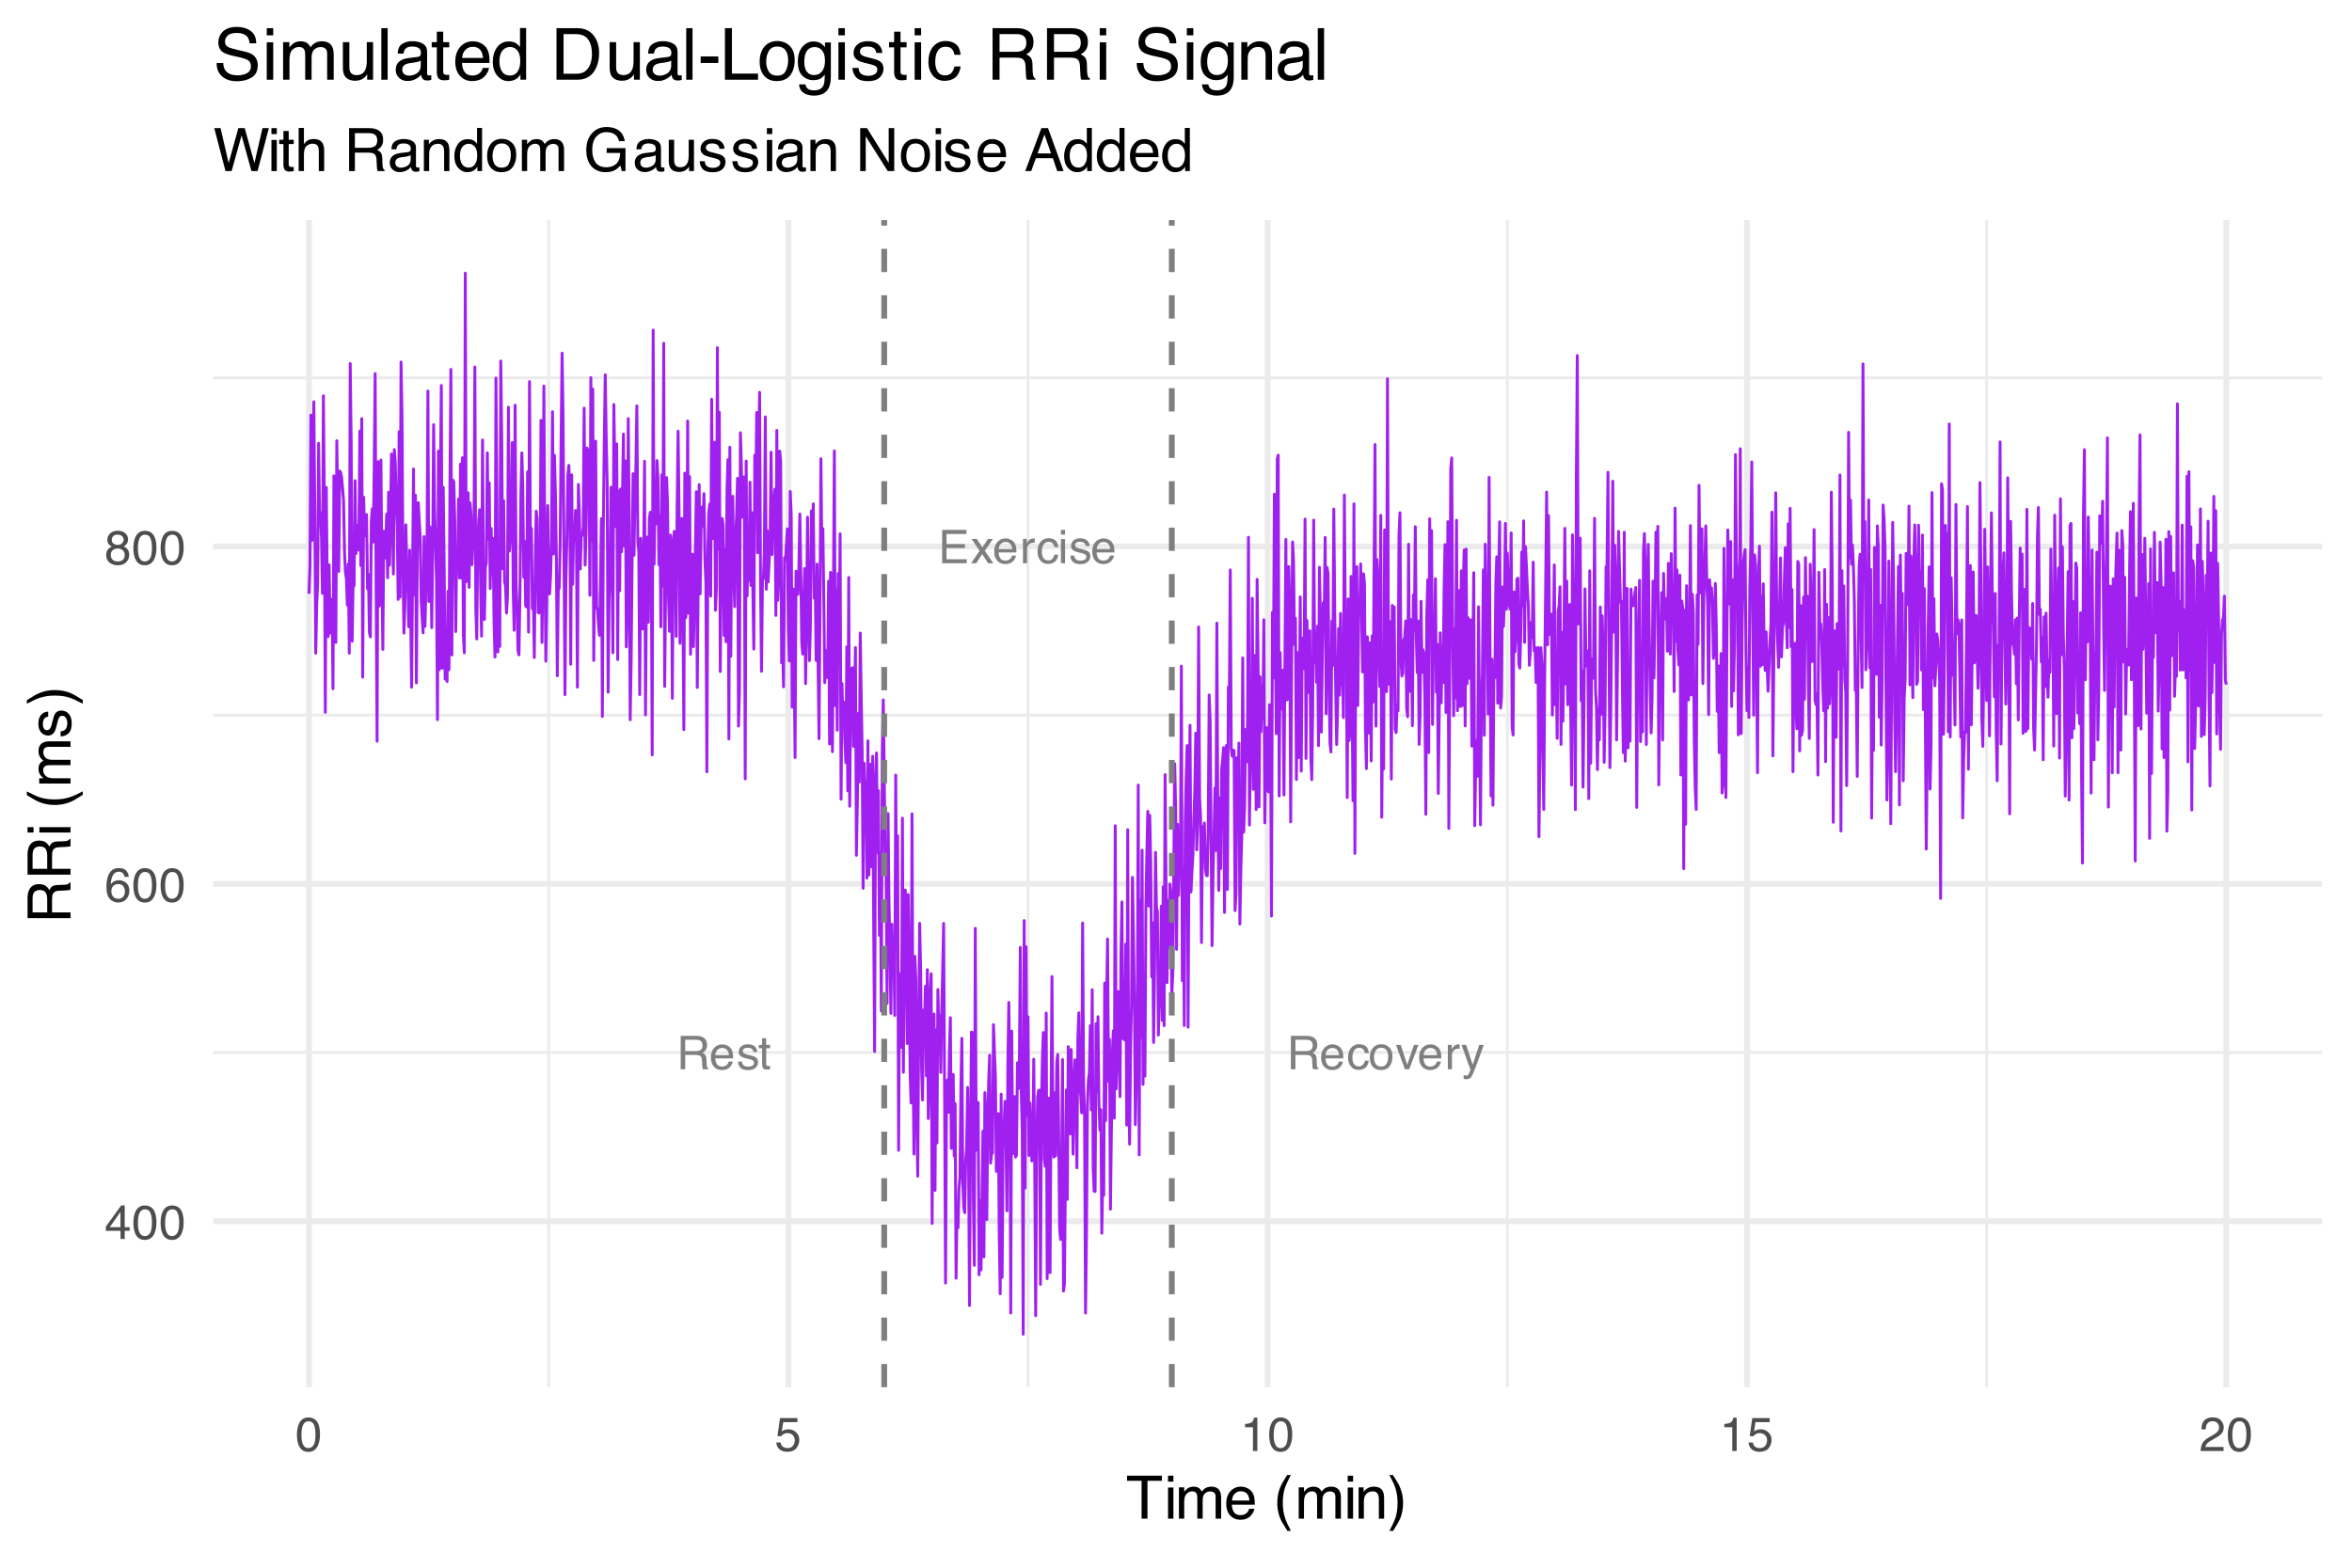 <?xml version="1.0" encoding="UTF-8"?>
<svg xmlns="http://www.w3.org/2000/svg" xmlns:xlink="http://www.w3.org/1999/xlink" width="432" height="288" viewBox="0 0 432 288">
<defs>
<g>
<g id="glyph-0-0">
<path d="M 0.281 0 L 0.281 -6.125 L 5.125 -6.125 L 5.125 0 Z M 4.359 -0.766 L 4.359 -5.359 L 1.047 -5.359 L 1.047 -0.766 Z M 4.359 -0.766 "/>
</g>
<g id="glyph-0-1">
<path d="M 3.5 -3.312 C 3.883 -3.312 4.188 -3.391 4.406 -3.547 C 4.633 -3.703 4.75 -3.984 4.75 -4.391 C 4.75 -4.828 4.594 -5.125 4.281 -5.281 C 4.113 -5.363 3.891 -5.406 3.609 -5.406 L 1.578 -5.406 L 1.578 -3.312 Z M 0.75 -6.125 L 3.578 -6.125 C 4.047 -6.125 4.43 -6.055 4.734 -5.922 C 5.305 -5.66 5.594 -5.176 5.594 -4.469 C 5.594 -4.102 5.516 -3.801 5.359 -3.562 C 5.211 -3.332 5.004 -3.145 4.734 -3 C 4.973 -2.906 5.148 -2.781 5.266 -2.625 C 5.391 -2.469 5.461 -2.211 5.484 -1.859 L 5.5 -1.031 C 5.508 -0.801 5.531 -0.629 5.562 -0.516 C 5.613 -0.316 5.703 -0.191 5.828 -0.141 L 5.828 0 L 4.812 0 C 4.789 -0.051 4.77 -0.117 4.75 -0.203 C 4.727 -0.285 4.711 -0.445 4.703 -0.688 L 4.656 -1.703 C 4.633 -2.109 4.488 -2.379 4.219 -2.516 C 4.051 -2.586 3.801 -2.625 3.469 -2.625 L 1.578 -2.625 L 1.578 0 L 0.75 0 Z M 0.75 -6.125 "/>
</g>
<g id="glyph-0-2">
<path d="M 2.406 -4.562 C 2.719 -4.562 3.023 -4.484 3.328 -4.328 C 3.629 -4.18 3.852 -3.992 4 -3.766 C 4.156 -3.535 4.258 -3.27 4.312 -2.969 C 4.352 -2.77 4.375 -2.441 4.375 -1.984 L 1.109 -1.984 C 1.117 -1.535 1.223 -1.172 1.422 -0.891 C 1.617 -0.617 1.93 -0.484 2.359 -0.484 C 2.742 -0.484 3.055 -0.613 3.297 -0.875 C 3.422 -1.031 3.516 -1.207 3.578 -1.406 L 4.312 -1.406 C 4.289 -1.238 4.223 -1.051 4.109 -0.844 C 4.004 -0.645 3.883 -0.484 3.75 -0.359 C 3.52 -0.141 3.238 0.008 2.906 0.094 C 2.719 0.133 2.516 0.156 2.297 0.156 C 1.734 0.156 1.258 -0.039 0.875 -0.438 C 0.488 -0.844 0.297 -1.41 0.297 -2.141 C 0.297 -2.859 0.488 -3.441 0.875 -3.891 C 1.27 -4.336 1.781 -4.562 2.406 -4.562 Z M 3.609 -2.594 C 3.578 -2.914 3.504 -3.172 3.391 -3.359 C 3.18 -3.723 2.836 -3.906 2.359 -3.906 C 2.016 -3.906 1.723 -3.781 1.484 -3.531 C 1.254 -3.281 1.133 -2.969 1.125 -2.594 Z M 2.344 -4.562 Z M 2.344 -4.562 "/>
</g>
<g id="glyph-0-3">
<path d="M 1 -1.406 C 1.02 -1.156 1.082 -0.961 1.188 -0.828 C 1.375 -0.586 1.703 -0.469 2.172 -0.469 C 2.441 -0.469 2.68 -0.523 2.891 -0.641 C 3.109 -0.766 3.219 -0.953 3.219 -1.203 C 3.219 -1.391 3.133 -1.535 2.969 -1.641 C 2.852 -1.703 2.633 -1.773 2.312 -1.859 L 1.719 -2 C 1.344 -2.094 1.066 -2.195 0.891 -2.312 C 0.566 -2.52 0.406 -2.801 0.406 -3.156 C 0.406 -3.582 0.555 -3.926 0.859 -4.188 C 1.16 -4.445 1.566 -4.578 2.078 -4.578 C 2.754 -4.578 3.238 -4.379 3.531 -3.984 C 3.719 -3.734 3.812 -3.461 3.812 -3.172 L 3.094 -3.172 C 3.082 -3.348 3.023 -3.504 2.922 -3.641 C 2.742 -3.836 2.445 -3.938 2.031 -3.938 C 1.738 -3.938 1.52 -3.879 1.375 -3.766 C 1.227 -3.66 1.156 -3.52 1.156 -3.344 C 1.156 -3.145 1.254 -2.988 1.453 -2.875 C 1.555 -2.812 1.719 -2.75 1.938 -2.688 L 2.438 -2.578 C 2.977 -2.441 3.336 -2.312 3.516 -2.188 C 3.805 -2 3.953 -1.703 3.953 -1.297 C 3.953 -0.898 3.801 -0.555 3.5 -0.266 C 3.195 0.023 2.738 0.172 2.125 0.172 C 1.469 0.172 1 0.02 0.719 -0.281 C 0.438 -0.582 0.289 -0.957 0.281 -1.406 Z M 2.109 -4.562 Z M 2.109 -4.562 "/>
</g>
<g id="glyph-0-4">
<path d="M 0.703 -5.703 L 1.453 -5.703 L 1.453 -4.469 L 2.172 -4.469 L 2.172 -3.844 L 1.453 -3.844 L 1.453 -0.938 C 1.453 -0.781 1.504 -0.676 1.609 -0.625 C 1.672 -0.594 1.77 -0.578 1.906 -0.578 C 1.945 -0.578 1.988 -0.578 2.031 -0.578 C 2.07 -0.578 2.117 -0.582 2.172 -0.594 L 2.172 0 C 2.086 0.02 2 0.035 1.906 0.047 C 1.812 0.066 1.707 0.078 1.594 0.078 C 1.25 0.078 1.016 -0.008 0.891 -0.188 C 0.766 -0.375 0.703 -0.609 0.703 -0.891 L 0.703 -3.844 L 0.094 -3.844 L 0.094 -4.469 L 0.703 -4.469 Z M 0.703 -5.703 "/>
</g>
<g id="glyph-0-5">
<path d="M 0.734 -6.125 L 5.188 -6.125 L 5.188 -5.375 L 1.531 -5.375 L 1.531 -3.516 L 4.922 -3.516 L 4.922 -2.797 L 1.531 -2.797 L 1.531 -0.734 L 5.25 -0.734 L 5.25 0 L 0.734 0 Z M 2.984 -6.125 Z M 2.984 -6.125 "/>
</g>
<g id="glyph-0-6">
<path d="M 0.125 -4.469 L 1.094 -4.469 L 2.125 -2.891 L 3.156 -4.469 L 4.062 -4.438 L 2.562 -2.281 L 4.141 0 L 3.172 0 L 2.078 -1.672 L 1 0 L 0.047 0 L 1.609 -2.281 Z M 0.125 -4.469 "/>
</g>
<g id="glyph-0-7">
<path d="M 0.578 -4.469 L 1.281 -4.469 L 1.281 -3.688 C 1.344 -3.844 1.484 -4.023 1.703 -4.234 C 1.93 -4.453 2.195 -4.562 2.5 -4.562 C 2.508 -4.562 2.531 -4.555 2.562 -4.547 C 2.602 -4.547 2.66 -4.547 2.734 -4.547 L 2.734 -3.75 C 2.691 -3.758 2.648 -3.766 2.609 -3.766 C 2.578 -3.766 2.539 -3.766 2.5 -3.766 C 2.113 -3.766 1.82 -3.645 1.625 -3.406 C 1.426 -3.164 1.328 -2.883 1.328 -2.562 L 1.328 0 L 0.578 0 Z M 0.578 -4.469 "/>
</g>
<g id="glyph-0-8">
<path d="M 2.266 -4.594 C 2.773 -4.594 3.188 -4.469 3.5 -4.219 C 3.812 -3.977 4 -3.562 4.062 -2.969 L 3.344 -2.969 C 3.289 -3.238 3.188 -3.461 3.031 -3.641 C 2.875 -3.828 2.617 -3.922 2.266 -3.922 C 1.785 -3.922 1.445 -3.688 1.25 -3.219 C 1.113 -2.914 1.047 -2.539 1.047 -2.094 C 1.047 -1.645 1.141 -1.27 1.328 -0.969 C 1.516 -0.664 1.812 -0.516 2.219 -0.516 C 2.531 -0.516 2.773 -0.609 2.953 -0.797 C 3.141 -0.984 3.27 -1.242 3.344 -1.578 L 4.062 -1.578 C 3.977 -0.984 3.77 -0.551 3.438 -0.281 C 3.102 -0.008 2.676 0.125 2.156 0.125 C 1.57 0.125 1.109 -0.086 0.766 -0.516 C 0.422 -0.941 0.25 -1.473 0.25 -2.109 C 0.25 -2.891 0.438 -3.5 0.812 -3.938 C 1.195 -4.375 1.68 -4.594 2.266 -4.594 Z M 2.156 -4.562 Z M 2.156 -4.562 "/>
</g>
<g id="glyph-0-9">
<path d="M 0.547 -4.438 L 1.312 -4.438 L 1.312 0 L 0.547 0 Z M 0.547 -6.125 L 1.312 -6.125 L 1.312 -5.266 L 0.547 -5.266 Z M 0.547 -6.125 "/>
</g>
<g id="glyph-0-10">
<path d="M 2.312 -0.484 C 2.812 -0.484 3.156 -0.672 3.344 -1.047 C 3.531 -1.422 3.625 -1.836 3.625 -2.297 C 3.625 -2.711 3.555 -3.051 3.422 -3.312 C 3.211 -3.727 2.848 -3.938 2.328 -3.938 C 1.867 -3.938 1.535 -3.758 1.328 -3.406 C 1.117 -3.062 1.016 -2.641 1.016 -2.141 C 1.016 -1.672 1.117 -1.273 1.328 -0.953 C 1.535 -0.641 1.863 -0.484 2.312 -0.484 Z M 2.344 -4.594 C 2.926 -4.594 3.414 -4.398 3.812 -4.016 C 4.207 -3.629 4.406 -3.066 4.406 -2.328 C 4.406 -1.609 4.227 -1.016 3.875 -0.547 C 3.531 -0.078 2.988 0.156 2.25 0.156 C 1.633 0.156 1.145 -0.047 0.781 -0.453 C 0.426 -0.867 0.25 -1.43 0.25 -2.141 C 0.25 -2.879 0.438 -3.473 0.812 -3.922 C 1.195 -4.367 1.707 -4.594 2.344 -4.594 Z M 2.328 -4.562 Z M 2.328 -4.562 "/>
</g>
<g id="glyph-0-11">
<path d="M 0.922 -4.469 L 2.109 -0.828 L 3.359 -4.469 L 4.172 -4.469 L 2.484 0 L 1.688 0 L 0.047 -4.469 Z M 0.922 -4.469 "/>
</g>
<g id="glyph-0-12">
<path d="M 3.344 -4.469 L 4.172 -4.469 C 4.055 -4.176 3.82 -3.52 3.469 -2.5 C 3.188 -1.738 2.957 -1.113 2.781 -0.625 C 2.344 0.508 2.035 1.203 1.859 1.453 C 1.68 1.703 1.379 1.828 0.953 1.828 C 0.836 1.828 0.75 1.82 0.688 1.812 C 0.633 1.801 0.566 1.785 0.484 1.766 L 0.484 1.094 C 0.617 1.125 0.711 1.145 0.766 1.156 C 0.828 1.164 0.879 1.172 0.922 1.172 C 1.066 1.172 1.172 1.145 1.234 1.094 C 1.297 1.051 1.352 0.992 1.406 0.922 C 1.414 0.898 1.461 0.785 1.547 0.578 C 1.629 0.379 1.691 0.227 1.734 0.125 L 0.094 -4.469 L 0.938 -4.469 L 2.141 -0.828 Z M 2.125 -4.562 Z M 2.125 -4.562 "/>
</g>
<g id="glyph-1-0">
<path d="M 0.281 0 L 0.281 -6.312 L 5.297 -6.312 L 5.297 0 Z M 4.5 -0.797 L 4.5 -5.516 L 1.078 -5.516 L 1.078 -0.797 Z M 4.5 -0.797 "/>
</g>
<g id="glyph-1-1">
<path d="M 2.906 -2.172 L 2.906 -4.969 L 0.938 -2.172 Z M 2.922 0 L 2.922 -1.5 L 0.219 -1.5 L 0.219 -2.266 L 3.047 -6.172 L 3.688 -6.172 L 3.688 -2.172 L 4.594 -2.172 L 4.594 -1.5 L 3.688 -1.5 L 3.688 0 Z M 2.922 0 "/>
</g>
<g id="glyph-1-2">
<path d="M 2.375 -6.156 C 3.176 -6.156 3.754 -5.828 4.109 -5.172 C 4.379 -4.66 4.516 -3.961 4.516 -3.078 C 4.516 -2.242 4.391 -1.555 4.141 -1.016 C 3.785 -0.223 3.195 0.172 2.375 0.172 C 1.633 0.172 1.082 -0.148 0.719 -0.797 C 0.426 -1.328 0.281 -2.047 0.281 -2.953 C 0.281 -3.648 0.367 -4.25 0.547 -4.75 C 0.879 -5.688 1.488 -6.156 2.375 -6.156 Z M 2.375 -0.531 C 2.77 -0.531 3.086 -0.707 3.328 -1.062 C 3.566 -1.426 3.688 -2.086 3.688 -3.047 C 3.688 -3.754 3.598 -4.332 3.422 -4.781 C 3.254 -5.227 2.922 -5.453 2.422 -5.453 C 1.973 -5.453 1.641 -5.238 1.422 -4.812 C 1.211 -4.383 1.109 -3.754 1.109 -2.922 C 1.109 -2.297 1.176 -1.789 1.312 -1.406 C 1.52 -0.82 1.875 -0.531 2.375 -0.531 Z M 2.375 -0.531 "/>
</g>
<g id="glyph-1-3">
<path d="M 2.578 -6.172 C 3.266 -6.172 3.742 -5.992 4.016 -5.641 C 4.285 -5.285 4.422 -4.922 4.422 -4.547 L 3.656 -4.547 C 3.602 -4.785 3.531 -4.973 3.438 -5.109 C 3.25 -5.367 2.961 -5.5 2.578 -5.5 C 2.148 -5.5 1.805 -5.297 1.547 -4.891 C 1.297 -4.492 1.156 -3.926 1.125 -3.188 C 1.301 -3.445 1.523 -3.641 1.797 -3.766 C 2.047 -3.879 2.32 -3.938 2.625 -3.938 C 3.133 -3.938 3.582 -3.77 3.969 -3.438 C 4.352 -3.113 4.547 -2.625 4.547 -1.969 C 4.547 -1.414 4.363 -0.922 4 -0.484 C 3.633 -0.055 3.117 0.156 2.453 0.156 C 1.867 0.156 1.367 -0.062 0.953 -0.5 C 0.535 -0.938 0.328 -1.672 0.328 -2.703 C 0.328 -3.461 0.422 -4.109 0.609 -4.641 C 0.961 -5.66 1.617 -6.172 2.578 -6.172 Z M 2.516 -0.531 C 2.922 -0.531 3.223 -0.664 3.422 -0.938 C 3.629 -1.207 3.734 -1.531 3.734 -1.906 C 3.734 -2.219 3.641 -2.516 3.453 -2.797 C 3.273 -3.086 2.953 -3.234 2.484 -3.234 C 2.148 -3.234 1.859 -3.125 1.609 -2.906 C 1.359 -2.688 1.234 -2.352 1.234 -1.906 C 1.234 -1.52 1.344 -1.191 1.562 -0.922 C 1.789 -0.66 2.109 -0.531 2.516 -0.531 Z M 2.516 -0.531 "/>
</g>
<g id="glyph-1-4">
<path d="M 2.391 -3.578 C 2.734 -3.578 3 -3.672 3.188 -3.859 C 3.383 -4.047 3.484 -4.273 3.484 -4.547 C 3.484 -4.773 3.391 -4.984 3.203 -5.172 C 3.016 -5.359 2.734 -5.453 2.359 -5.453 C 1.992 -5.453 1.727 -5.359 1.562 -5.172 C 1.395 -4.984 1.312 -4.758 1.312 -4.5 C 1.312 -4.207 1.414 -3.977 1.625 -3.812 C 1.844 -3.656 2.098 -3.578 2.391 -3.578 Z M 2.438 -0.531 C 2.801 -0.531 3.098 -0.625 3.328 -0.812 C 3.566 -1.008 3.688 -1.301 3.688 -1.688 C 3.688 -2.082 3.562 -2.383 3.312 -2.594 C 3.07 -2.801 2.766 -2.906 2.391 -2.906 C 2.016 -2.906 1.707 -2.797 1.469 -2.578 C 1.238 -2.367 1.125 -2.078 1.125 -1.703 C 1.125 -1.391 1.227 -1.113 1.438 -0.875 C 1.656 -0.645 1.988 -0.531 2.438 -0.531 Z M 1.344 -3.281 C 1.125 -3.375 0.957 -3.477 0.844 -3.594 C 0.613 -3.82 0.5 -4.125 0.5 -4.5 C 0.5 -4.957 0.664 -5.348 1 -5.672 C 1.332 -6.004 1.801 -6.172 2.406 -6.172 C 3 -6.172 3.461 -6.016 3.797 -5.703 C 4.129 -5.391 4.297 -5.023 4.297 -4.609 C 4.297 -4.223 4.195 -3.914 4 -3.688 C 3.895 -3.551 3.727 -3.414 3.5 -3.281 C 3.758 -3.164 3.961 -3.031 4.109 -2.875 C 4.379 -2.594 4.516 -2.223 4.516 -1.766 C 4.516 -1.223 4.332 -0.766 3.969 -0.391 C 3.602 -0.016 3.086 0.172 2.422 0.172 C 1.828 0.172 1.32 0.008 0.906 -0.312 C 0.488 -0.633 0.281 -1.109 0.281 -1.734 C 0.281 -2.086 0.367 -2.395 0.547 -2.656 C 0.723 -2.926 0.988 -3.133 1.344 -3.281 Z M 1.344 -3.281 "/>
</g>
<g id="glyph-1-5">
<path d="M 1.094 -1.562 C 1.133 -1.125 1.336 -0.82 1.703 -0.656 C 1.879 -0.57 2.094 -0.531 2.344 -0.531 C 2.801 -0.531 3.141 -0.676 3.359 -0.969 C 3.578 -1.258 3.688 -1.582 3.688 -1.938 C 3.688 -2.363 3.555 -2.691 3.297 -2.922 C 3.035 -3.16 2.719 -3.281 2.344 -3.281 C 2.082 -3.281 1.852 -3.227 1.656 -3.125 C 1.469 -3.02 1.305 -2.879 1.172 -2.703 L 0.5 -2.734 L 0.969 -6.047 L 4.172 -6.047 L 4.172 -5.297 L 1.562 -5.297 L 1.297 -3.594 C 1.43 -3.695 1.566 -3.773 1.703 -3.828 C 1.93 -3.93 2.195 -3.984 2.5 -3.984 C 3.062 -3.984 3.535 -3.801 3.922 -3.438 C 4.316 -3.07 4.516 -2.609 4.516 -2.047 C 4.516 -1.461 4.332 -0.945 3.969 -0.5 C 3.613 -0.062 3.047 0.156 2.266 0.156 C 1.754 0.156 1.305 0.016 0.922 -0.266 C 0.547 -0.547 0.332 -0.977 0.281 -1.562 Z M 1.094 -1.562 "/>
</g>
<g id="glyph-1-6">
<path d="M 0.844 -4.359 L 0.844 -4.953 C 1.395 -5.004 1.781 -5.094 2 -5.219 C 2.227 -5.344 2.395 -5.645 2.5 -6.125 L 3.109 -6.125 L 3.109 0 L 2.297 0 L 2.297 -4.359 Z M 0.844 -4.359 "/>
</g>
<g id="glyph-1-7">
<path d="M 0.281 0 C 0.301 -0.531 0.406 -0.988 0.594 -1.375 C 0.789 -1.77 1.164 -2.129 1.719 -2.453 L 2.547 -2.922 C 2.91 -3.141 3.164 -3.328 3.312 -3.484 C 3.551 -3.711 3.672 -3.984 3.672 -4.297 C 3.672 -4.648 3.562 -4.93 3.344 -5.141 C 3.133 -5.359 2.848 -5.469 2.484 -5.469 C 1.961 -5.469 1.598 -5.266 1.391 -4.859 C 1.285 -4.648 1.227 -4.352 1.219 -3.969 L 0.422 -3.969 C 0.43 -4.5 0.531 -4.938 0.719 -5.281 C 1.051 -5.875 1.645 -6.172 2.5 -6.172 C 3.195 -6.172 3.707 -5.977 4.031 -5.594 C 4.363 -5.219 4.531 -4.797 4.531 -4.328 C 4.531 -3.836 4.352 -3.414 4 -3.062 C 3.801 -2.863 3.441 -2.617 2.922 -2.328 L 2.344 -2 C 2.062 -1.844 1.836 -1.695 1.672 -1.562 C 1.391 -1.312 1.211 -1.035 1.141 -0.734 L 4.5 -0.734 L 4.5 0 Z M 0.281 0 "/>
</g>
<g id="glyph-2-0">
<path d="M 0.359 0 L 0.359 -7.891 L 6.625 -7.891 L 6.625 0 Z M 5.625 -0.984 L 5.625 -6.906 L 1.344 -6.906 L 1.344 -0.984 Z M 5.625 -0.984 "/>
</g>
<g id="glyph-2-1">
<path d="M 6.578 -7.891 L 6.578 -6.953 L 3.922 -6.953 L 3.922 0 L 2.844 0 L 2.844 -6.953 L 0.172 -6.953 L 0.172 -7.891 Z M 6.578 -7.891 "/>
</g>
<g id="glyph-2-2">
<path d="M 0.703 -5.719 L 1.688 -5.719 L 1.688 0 L 0.703 0 Z M 0.703 -7.891 L 1.688 -7.891 L 1.688 -6.797 L 0.703 -6.797 Z M 0.703 -7.891 "/>
</g>
<g id="glyph-2-3">
<path d="M 0.703 -5.75 L 1.672 -5.75 L 1.672 -4.938 C 1.898 -5.219 2.102 -5.422 2.281 -5.547 C 2.602 -5.766 2.969 -5.875 3.375 -5.875 C 3.832 -5.875 4.203 -5.766 4.484 -5.547 C 4.641 -5.41 4.781 -5.219 4.906 -4.969 C 5.125 -5.281 5.379 -5.508 5.672 -5.656 C 5.961 -5.801 6.285 -5.875 6.641 -5.875 C 7.41 -5.875 7.938 -5.598 8.219 -5.047 C 8.375 -4.742 8.453 -4.336 8.453 -3.828 L 8.453 0 L 7.438 0 L 7.438 -4 C 7.438 -4.383 7.344 -4.645 7.156 -4.781 C 6.969 -4.926 6.734 -5 6.453 -5 C 6.078 -5 5.75 -4.867 5.469 -4.609 C 5.195 -4.359 5.062 -3.938 5.062 -3.344 L 5.062 0 L 4.078 0 L 4.078 -3.75 C 4.078 -4.145 4.031 -4.43 3.938 -4.609 C 3.789 -4.879 3.52 -5.016 3.125 -5.016 C 2.758 -5.016 2.426 -4.867 2.125 -4.578 C 1.82 -4.297 1.672 -3.785 1.672 -3.047 L 1.672 0 L 0.703 0 Z M 0.703 -5.75 "/>
</g>
<g id="glyph-2-4">
<path d="M 3.109 -5.875 C 3.516 -5.875 3.906 -5.781 4.281 -5.594 C 4.664 -5.406 4.961 -5.156 5.172 -4.844 C 5.359 -4.562 5.484 -4.223 5.547 -3.828 C 5.609 -3.566 5.641 -3.145 5.641 -2.562 L 1.422 -2.562 C 1.441 -1.977 1.578 -1.508 1.828 -1.156 C 2.086 -0.812 2.488 -0.641 3.031 -0.641 C 3.539 -0.641 3.945 -0.805 4.25 -1.141 C 4.414 -1.328 4.535 -1.551 4.609 -1.812 L 5.562 -1.812 C 5.531 -1.594 5.441 -1.352 5.297 -1.094 C 5.16 -0.832 5.004 -0.625 4.828 -0.469 C 4.535 -0.176 4.176 0.02 3.75 0.125 C 3.508 0.176 3.242 0.203 2.953 0.203 C 2.234 0.203 1.625 -0.055 1.125 -0.578 C 0.633 -1.098 0.391 -1.828 0.391 -2.766 C 0.391 -3.691 0.641 -4.441 1.141 -5.016 C 1.641 -5.586 2.297 -5.875 3.109 -5.875 Z M 4.641 -3.328 C 4.609 -3.754 4.52 -4.094 4.375 -4.344 C 4.102 -4.801 3.66 -5.031 3.047 -5.031 C 2.598 -5.031 2.223 -4.867 1.922 -4.547 C 1.629 -4.234 1.473 -3.828 1.453 -3.328 Z M 3.016 -5.891 Z M 3.016 -5.891 "/>
</g>
<g id="glyph-2-5">
</g>
<g id="glyph-2-6">
<path d="M 3.25 -8.016 C 2.688 -6.922 2.32 -6.117 2.156 -5.609 C 1.906 -4.828 1.781 -3.922 1.781 -2.891 C 1.781 -1.848 1.926 -0.898 2.219 -0.047 C 2.395 0.484 2.742 1.25 3.266 2.25 L 2.625 2.25 C 2.102 1.426 1.781 0.898 1.656 0.672 C 1.531 0.453 1.391 0.148 1.234 -0.234 C 1.035 -0.766 0.898 -1.332 0.828 -1.938 C 0.785 -2.25 0.766 -2.547 0.766 -2.828 C 0.766 -3.891 0.93 -4.832 1.266 -5.656 C 1.473 -6.188 1.91 -6.973 2.578 -8.016 Z M 3.25 -8.016 "/>
</g>
<g id="glyph-2-7">
<path d="M 0.703 -5.75 L 1.625 -5.75 L 1.625 -4.938 C 1.895 -5.27 2.18 -5.508 2.484 -5.656 C 2.797 -5.801 3.133 -5.875 3.5 -5.875 C 4.32 -5.875 4.875 -5.594 5.156 -5.031 C 5.312 -4.719 5.391 -4.27 5.391 -3.688 L 5.391 0 L 4.422 0 L 4.422 -3.625 C 4.422 -3.977 4.367 -4.258 4.266 -4.469 C 4.086 -4.832 3.773 -5.016 3.328 -5.016 C 3.098 -5.016 2.91 -4.988 2.766 -4.938 C 2.492 -4.863 2.258 -4.707 2.062 -4.469 C 1.906 -4.281 1.801 -4.082 1.75 -3.875 C 1.695 -3.676 1.672 -3.391 1.672 -3.016 L 1.672 0 L 0.703 0 Z M 2.984 -5.891 Z M 2.984 -5.891 "/>
</g>
<g id="glyph-2-8">
<path d="M 0.375 2.25 C 0.945 1.133 1.316 0.32 1.484 -0.188 C 1.734 -0.957 1.859 -1.859 1.859 -2.891 C 1.859 -3.922 1.711 -4.867 1.422 -5.734 C 1.242 -6.266 0.891 -7.023 0.359 -8.016 L 1.016 -8.016 C 1.566 -7.141 1.898 -6.598 2.016 -6.391 C 2.129 -6.18 2.254 -5.895 2.391 -5.531 C 2.566 -5.082 2.691 -4.641 2.766 -4.203 C 2.836 -3.773 2.875 -3.359 2.875 -2.953 C 2.875 -1.891 2.707 -0.941 2.375 -0.109 C 2.156 0.422 1.711 1.207 1.047 2.25 Z M 0.375 2.25 "/>
</g>
<g id="glyph-2-9">
<path d="M 1.359 -7.891 L 2.844 -1.469 L 4.625 -7.891 L 5.797 -7.891 L 7.578 -1.469 L 9.062 -7.891 L 10.234 -7.891 L 8.156 0 L 7.031 0 L 5.219 -6.547 L 3.391 0 L 2.266 0 L 0.203 -7.891 Z M 1.359 -7.891 "/>
</g>
<g id="glyph-2-10">
<path d="M 0.906 -7.359 L 1.875 -7.359 L 1.875 -5.75 L 2.797 -5.75 L 2.797 -4.969 L 1.875 -4.969 L 1.875 -1.203 C 1.875 -1.004 1.941 -0.875 2.078 -0.812 C 2.16 -0.77 2.285 -0.75 2.453 -0.75 C 2.504 -0.75 2.555 -0.75 2.609 -0.75 C 2.66 -0.75 2.723 -0.754 2.797 -0.766 L 2.797 0 C 2.68 0.031 2.562 0.051 2.438 0.062 C 2.32 0.082 2.195 0.094 2.062 0.094 C 1.613 0.094 1.305 -0.02 1.141 -0.25 C 0.984 -0.488 0.906 -0.789 0.906 -1.156 L 0.906 -4.969 L 0.125 -4.969 L 0.125 -5.75 L 0.906 -5.75 Z M 0.906 -7.359 "/>
</g>
<g id="glyph-2-11">
<path d="M 0.703 -7.922 L 1.672 -7.922 L 1.672 -4.969 C 1.898 -5.258 2.109 -5.469 2.297 -5.594 C 2.609 -5.789 2.992 -5.891 3.453 -5.891 C 4.285 -5.891 4.852 -5.598 5.156 -5.016 C 5.312 -4.691 5.391 -4.25 5.391 -3.688 L 5.391 0 L 4.406 0 L 4.406 -3.625 C 4.406 -4.051 4.352 -4.363 4.25 -4.562 C 4.07 -4.875 3.738 -5.031 3.25 -5.031 C 2.852 -5.031 2.488 -4.891 2.156 -4.609 C 1.832 -4.336 1.672 -3.816 1.672 -3.047 L 1.672 0 L 0.703 0 Z M 0.703 -7.922 "/>
</g>
<g id="glyph-2-12">
<path d="M 4.5 -4.281 C 5.008 -4.281 5.41 -4.379 5.703 -4.578 C 5.992 -4.773 6.141 -5.133 6.141 -5.656 C 6.141 -6.219 5.93 -6.602 5.516 -6.812 C 5.297 -6.914 5.004 -6.969 4.641 -6.969 L 2.031 -6.969 L 2.031 -4.281 Z M 0.969 -7.891 L 4.625 -7.891 C 5.219 -7.891 5.711 -7.801 6.109 -7.625 C 6.848 -7.289 7.219 -6.672 7.219 -5.766 C 7.219 -5.285 7.117 -4.895 6.922 -4.594 C 6.734 -4.301 6.461 -4.062 6.109 -3.875 C 6.41 -3.75 6.641 -3.582 6.797 -3.375 C 6.953 -3.176 7.039 -2.848 7.062 -2.391 L 7.094 -1.328 C 7.102 -1.023 7.129 -0.801 7.172 -0.656 C 7.234 -0.406 7.348 -0.242 7.516 -0.172 L 7.516 0 L 6.203 0 C 6.172 -0.07 6.145 -0.16 6.125 -0.266 C 6.102 -0.367 6.082 -0.578 6.062 -0.891 L 6 -2.203 C 5.977 -2.711 5.789 -3.055 5.438 -3.234 C 5.227 -3.336 4.906 -3.391 4.469 -3.391 L 2.031 -3.391 L 2.031 0 L 0.969 0 Z M 0.969 -7.891 "/>
</g>
<g id="glyph-2-13">
<path d="M 1.453 -1.531 C 1.453 -1.25 1.551 -1.023 1.75 -0.859 C 1.957 -0.703 2.203 -0.625 2.484 -0.625 C 2.816 -0.625 3.145 -0.703 3.469 -0.859 C 4.008 -1.117 4.281 -1.551 4.281 -2.156 L 4.281 -2.922 C 4.156 -2.848 4 -2.785 3.812 -2.734 C 3.633 -2.691 3.453 -2.656 3.266 -2.625 L 2.688 -2.562 C 2.332 -2.508 2.066 -2.438 1.891 -2.344 C 1.598 -2.164 1.453 -1.895 1.453 -1.531 Z M 3.797 -3.484 C 4.016 -3.516 4.16 -3.609 4.234 -3.766 C 4.273 -3.848 4.297 -3.973 4.297 -4.141 C 4.297 -4.461 4.176 -4.695 3.938 -4.844 C 3.707 -5 3.375 -5.078 2.938 -5.078 C 2.438 -5.078 2.082 -4.941 1.875 -4.672 C 1.75 -4.516 1.672 -4.289 1.641 -4 L 0.734 -4 C 0.754 -4.707 0.984 -5.195 1.422 -5.469 C 1.867 -5.75 2.383 -5.891 2.969 -5.891 C 3.645 -5.891 4.191 -5.758 4.609 -5.5 C 5.035 -5.25 5.25 -4.848 5.25 -4.297 L 5.25 -0.984 C 5.25 -0.891 5.266 -0.812 5.297 -0.75 C 5.336 -0.688 5.426 -0.656 5.562 -0.656 C 5.602 -0.656 5.648 -0.656 5.703 -0.656 C 5.766 -0.664 5.82 -0.676 5.875 -0.688 L 5.875 0.031 C 5.727 0.07 5.613 0.098 5.531 0.109 C 5.457 0.117 5.352 0.125 5.219 0.125 C 4.883 0.125 4.641 0.004 4.484 -0.234 C 4.41 -0.359 4.359 -0.535 4.328 -0.766 C 4.129 -0.504 3.844 -0.281 3.469 -0.094 C 3.102 0.094 2.695 0.188 2.25 0.188 C 1.719 0.188 1.281 0.023 0.938 -0.297 C 0.602 -0.617 0.438 -1.023 0.438 -1.516 C 0.438 -2.047 0.602 -2.457 0.938 -2.75 C 1.27 -3.039 1.707 -3.223 2.25 -3.297 Z M 2.984 -5.891 Z M 2.984 -5.891 "/>
</g>
<g id="glyph-2-14">
<path d="M 1.328 -2.812 C 1.328 -2.195 1.457 -1.68 1.719 -1.266 C 1.977 -0.848 2.395 -0.641 2.969 -0.641 C 3.414 -0.641 3.781 -0.832 4.062 -1.219 C 4.352 -1.602 4.5 -2.156 4.5 -2.875 C 4.5 -3.602 4.348 -4.141 4.047 -4.484 C 3.754 -4.836 3.391 -5.016 2.953 -5.016 C 2.473 -5.016 2.082 -4.828 1.781 -4.453 C 1.477 -4.078 1.328 -3.531 1.328 -2.812 Z M 2.781 -5.859 C 3.219 -5.859 3.586 -5.766 3.891 -5.578 C 4.055 -5.473 4.25 -5.285 4.469 -5.016 L 4.469 -7.922 L 5.391 -7.922 L 5.391 0 L 4.531 0 L 4.531 -0.797 C 4.301 -0.441 4.031 -0.188 3.719 -0.031 C 3.414 0.125 3.066 0.203 2.672 0.203 C 2.023 0.203 1.469 -0.062 1 -0.594 C 0.531 -1.133 0.297 -1.852 0.297 -2.75 C 0.297 -3.594 0.508 -4.32 0.938 -4.938 C 1.363 -5.551 1.977 -5.859 2.781 -5.859 Z M 2.781 -5.859 "/>
</g>
<g id="glyph-2-15">
<path d="M 2.984 -0.625 C 3.629 -0.625 4.07 -0.863 4.312 -1.344 C 4.551 -1.832 4.672 -2.375 4.672 -2.969 C 4.672 -3.508 4.582 -3.945 4.406 -4.281 C 4.133 -4.812 3.664 -5.078 3 -5.078 C 2.406 -5.078 1.973 -4.848 1.703 -4.391 C 1.441 -3.941 1.312 -3.398 1.312 -2.766 C 1.312 -2.148 1.441 -1.641 1.703 -1.234 C 1.973 -0.828 2.398 -0.625 2.984 -0.625 Z M 3.031 -5.922 C 3.77 -5.922 4.395 -5.672 4.906 -5.172 C 5.414 -4.68 5.672 -3.957 5.672 -3 C 5.672 -2.07 5.445 -1.305 5 -0.703 C 4.551 -0.098 3.852 0.203 2.906 0.203 C 2.113 0.203 1.484 -0.062 1.016 -0.594 C 0.547 -1.125 0.312 -1.844 0.312 -2.75 C 0.312 -3.719 0.555 -4.488 1.047 -5.062 C 1.535 -5.633 2.195 -5.922 3.031 -5.922 Z M 3 -5.891 Z M 3 -5.891 "/>
</g>
<g id="glyph-2-16">
<path d="M 4.25 -8.094 C 4.988 -8.094 5.629 -7.953 6.172 -7.672 C 6.953 -7.254 7.43 -6.531 7.609 -5.5 L 6.547 -5.5 C 6.422 -6.07 6.156 -6.488 5.75 -6.75 C 5.344 -7.02 4.832 -7.156 4.219 -7.156 C 3.488 -7.156 2.875 -6.879 2.375 -6.328 C 1.875 -5.785 1.625 -4.973 1.625 -3.891 C 1.625 -2.941 1.828 -2.172 2.234 -1.578 C 2.648 -0.992 3.328 -0.703 4.266 -0.703 C 4.973 -0.703 5.562 -0.91 6.031 -1.328 C 6.5 -1.742 6.738 -2.41 6.75 -3.328 L 4.281 -3.328 L 4.281 -4.219 L 7.734 -4.219 L 7.734 0 L 7.047 0 L 6.797 -1.016 C 6.43 -0.617 6.109 -0.344 5.828 -0.188 C 5.359 0.07 4.766 0.203 4.047 0.203 C 3.109 0.203 2.305 -0.098 1.641 -0.703 C 0.898 -1.461 0.531 -2.504 0.531 -3.828 C 0.531 -5.148 0.891 -6.203 1.609 -6.984 C 2.285 -7.723 3.164 -8.094 4.25 -8.094 Z M 4.078 -8.109 Z M 4.078 -8.109 "/>
</g>
<g id="glyph-2-17">
<path d="M 1.672 -5.75 L 1.672 -1.938 C 1.672 -1.645 1.719 -1.406 1.812 -1.219 C 1.988 -0.875 2.312 -0.703 2.781 -0.703 C 3.445 -0.703 3.906 -1 4.156 -1.594 C 4.281 -1.914 4.344 -2.359 4.344 -2.922 L 4.344 -5.75 L 5.312 -5.75 L 5.312 0 L 4.406 0 L 4.422 -0.844 C 4.297 -0.625 4.141 -0.441 3.953 -0.297 C 3.578 0.004 3.129 0.156 2.609 0.156 C 1.785 0.156 1.223 -0.117 0.922 -0.672 C 0.766 -0.961 0.688 -1.352 0.688 -1.844 L 0.688 -5.75 Z M 3 -5.891 Z M 3 -5.891 "/>
</g>
<g id="glyph-2-18">
<path d="M 1.281 -1.812 C 1.312 -1.488 1.395 -1.238 1.531 -1.062 C 1.77 -0.75 2.191 -0.594 2.797 -0.594 C 3.148 -0.594 3.461 -0.672 3.734 -0.828 C 4.004 -0.984 4.141 -1.223 4.141 -1.547 C 4.141 -1.797 4.031 -1.984 3.812 -2.109 C 3.676 -2.191 3.398 -2.285 2.984 -2.391 L 2.219 -2.578 C 1.727 -2.703 1.367 -2.836 1.141 -2.984 C 0.723 -3.254 0.516 -3.617 0.516 -4.078 C 0.516 -4.617 0.707 -5.055 1.094 -5.391 C 1.488 -5.734 2.02 -5.906 2.688 -5.906 C 3.551 -5.906 4.176 -5.648 4.562 -5.141 C 4.801 -4.816 4.914 -4.469 4.906 -4.094 L 4 -4.094 C 3.977 -4.312 3.898 -4.508 3.766 -4.688 C 3.547 -4.945 3.16 -5.078 2.609 -5.078 C 2.242 -5.078 1.969 -5.004 1.781 -4.859 C 1.594 -4.723 1.5 -4.539 1.5 -4.312 C 1.5 -4.062 1.625 -3.863 1.875 -3.719 C 2.008 -3.625 2.219 -3.539 2.5 -3.469 L 3.141 -3.312 C 3.836 -3.145 4.301 -2.984 4.531 -2.828 C 4.914 -2.578 5.109 -2.191 5.109 -1.672 C 5.109 -1.148 4.91 -0.703 4.516 -0.328 C 4.129 0.035 3.539 0.219 2.75 0.219 C 1.895 0.219 1.285 0.023 0.922 -0.359 C 0.566 -0.754 0.379 -1.238 0.359 -1.812 Z M 2.719 -5.891 Z M 2.719 -5.891 "/>
</g>
<g id="glyph-2-19">
<path d="M 0.844 -7.891 L 2.094 -7.891 L 6.078 -1.5 L 6.078 -7.891 L 7.094 -7.891 L 7.094 0 L 5.906 0 L 1.859 -6.391 L 1.859 0 L 0.844 0 Z M 3.906 -7.891 Z M 3.906 -7.891 "/>
</g>
<g id="glyph-2-20">
<path d="M 4.891 -3.234 L 3.688 -6.719 L 2.422 -3.234 Z M 3.125 -7.891 L 4.344 -7.891 L 7.203 0 L 6.031 0 L 5.234 -2.359 L 2.109 -2.359 L 1.25 0 L 0.156 0 Z M 3.125 -7.891 "/>
</g>
<g id="glyph-3-0">
<path d="M 0 -0.359 L -7.891 -0.359 L -7.891 -6.625 L 0 -6.625 Z M -0.984 -5.625 L -6.906 -5.625 L -6.906 -1.344 L -0.984 -1.344 Z M -0.984 -5.625 "/>
</g>
<g id="glyph-3-1">
<path d="M -4.281 -4.5 C -4.281 -5.008 -4.379 -5.41 -4.578 -5.703 C -4.773 -5.992 -5.133 -6.141 -5.656 -6.141 C -6.219 -6.141 -6.602 -5.93 -6.812 -5.516 C -6.914 -5.297 -6.969 -5.004 -6.969 -4.641 L -6.969 -2.031 L -4.281 -2.031 Z M -7.891 -0.969 L -7.891 -4.625 C -7.891 -5.219 -7.801 -5.711 -7.625 -6.109 C -7.289 -6.848 -6.672 -7.219 -5.766 -7.219 C -5.285 -7.219 -4.895 -7.117 -4.594 -6.922 C -4.301 -6.734 -4.062 -6.461 -3.875 -6.109 C -3.75 -6.41 -3.582 -6.641 -3.375 -6.797 C -3.176 -6.953 -2.848 -7.039 -2.391 -7.062 L -1.328 -7.094 C -1.023 -7.102 -0.801 -7.129 -0.656 -7.172 C -0.406 -7.234 -0.242 -7.348 -0.172 -7.516 L 0 -7.516 L 0 -6.203 C -0.07 -6.172 -0.16 -6.145 -0.266 -6.125 C -0.367 -6.102 -0.578 -6.082 -0.891 -6.062 L -2.203 -6 C -2.711 -5.977 -3.055 -5.789 -3.234 -5.438 C -3.336 -5.227 -3.391 -4.906 -3.391 -4.469 L -3.391 -2.031 L 0 -2.031 L 0 -0.969 Z M -7.891 -0.969 "/>
</g>
<g id="glyph-3-2">
<path d="M -5.719 -0.703 L -5.719 -1.688 L 0 -1.688 L 0 -0.703 Z M -7.891 -0.703 L -7.891 -1.688 L -6.797 -1.688 L -6.797 -0.703 Z M -7.891 -0.703 "/>
</g>
<g id="glyph-3-3">
</g>
<g id="glyph-3-4">
<path d="M -8.016 -3.25 C -6.922 -2.688 -6.117 -2.32 -5.609 -2.156 C -4.828 -1.906 -3.922 -1.781 -2.891 -1.781 C -1.848 -1.781 -0.898 -1.926 -0.047 -2.219 C 0.484 -2.395 1.25 -2.742 2.25 -3.266 L 2.25 -2.625 C 1.426 -2.102 0.898 -1.781 0.672 -1.656 C 0.453 -1.531 0.148 -1.391 -0.234 -1.234 C -0.766 -1.035 -1.332 -0.898 -1.938 -0.828 C -2.25 -0.785 -2.547 -0.766 -2.828 -0.766 C -3.891 -0.766 -4.832 -0.93 -5.656 -1.266 C -6.188 -1.473 -6.973 -1.91 -8.016 -2.578 Z M -8.016 -3.25 "/>
</g>
<g id="glyph-3-5">
<path d="M -5.75 -0.703 L -5.75 -1.672 L -4.938 -1.672 C -5.219 -1.898 -5.422 -2.102 -5.547 -2.281 C -5.766 -2.602 -5.875 -2.969 -5.875 -3.375 C -5.875 -3.832 -5.766 -4.203 -5.547 -4.484 C -5.41 -4.641 -5.219 -4.781 -4.969 -4.906 C -5.281 -5.125 -5.508 -5.379 -5.656 -5.672 C -5.801 -5.961 -5.875 -6.285 -5.875 -6.641 C -5.875 -7.41 -5.598 -7.938 -5.047 -8.219 C -4.742 -8.375 -4.336 -8.453 -3.828 -8.453 L 0 -8.453 L 0 -7.438 L -4 -7.438 C -4.383 -7.438 -4.645 -7.344 -4.781 -7.156 C -4.926 -6.969 -5 -6.734 -5 -6.453 C -5 -6.078 -4.867 -5.75 -4.609 -5.469 C -4.359 -5.195 -3.938 -5.062 -3.344 -5.062 L 0 -5.062 L 0 -4.078 L -3.75 -4.078 C -4.145 -4.078 -4.43 -4.031 -4.609 -3.938 C -4.879 -3.789 -5.016 -3.52 -5.016 -3.125 C -5.016 -2.758 -4.867 -2.426 -4.578 -2.125 C -4.297 -1.82 -3.785 -1.672 -3.047 -1.672 L 0 -1.672 L 0 -0.703 Z M -5.75 -0.703 "/>
</g>
<g id="glyph-3-6">
<path d="M -1.812 -1.281 C -1.488 -1.312 -1.238 -1.395 -1.062 -1.531 C -0.75 -1.77 -0.594 -2.191 -0.594 -2.797 C -0.594 -3.148 -0.672 -3.461 -0.828 -3.734 C -0.984 -4.004 -1.223 -4.141 -1.547 -4.141 C -1.797 -4.141 -1.984 -4.031 -2.109 -3.812 C -2.191 -3.676 -2.285 -3.398 -2.391 -2.984 L -2.578 -2.219 C -2.703 -1.727 -2.836 -1.367 -2.984 -1.141 C -3.254 -0.723 -3.617 -0.516 -4.078 -0.516 C -4.617 -0.516 -5.055 -0.707 -5.391 -1.094 C -5.734 -1.488 -5.906 -2.02 -5.906 -2.688 C -5.906 -3.551 -5.648 -4.176 -5.141 -4.562 C -4.816 -4.801 -4.469 -4.914 -4.094 -4.906 L -4.094 -4 C -4.312 -3.977 -4.508 -3.898 -4.688 -3.766 C -4.945 -3.547 -5.078 -3.16 -5.078 -2.609 C -5.078 -2.242 -5.004 -1.969 -4.859 -1.781 C -4.723 -1.594 -4.539 -1.5 -4.312 -1.5 C -4.062 -1.5 -3.863 -1.625 -3.719 -1.875 C -3.625 -2.008 -3.539 -2.219 -3.469 -2.5 L -3.312 -3.141 C -3.145 -3.836 -2.984 -4.301 -2.828 -4.531 C -2.578 -4.914 -2.191 -5.109 -1.672 -5.109 C -1.148 -5.109 -0.703 -4.91 -0.328 -4.516 C 0.035 -4.129 0.219 -3.539 0.219 -2.75 C 0.219 -1.895 0.023 -1.285 -0.359 -0.922 C -0.754 -0.566 -1.238 -0.379 -1.812 -0.359 Z M -5.891 -2.719 Z M -5.891 -2.719 "/>
</g>
<g id="glyph-3-7">
<path d="M 2.25 -0.375 C 1.133 -0.945 0.32 -1.316 -0.188 -1.484 C -0.957 -1.734 -1.859 -1.859 -2.891 -1.859 C -3.922 -1.859 -4.867 -1.711 -5.734 -1.422 C -6.266 -1.242 -7.023 -0.891 -8.016 -0.359 L -8.016 -1.016 C -7.141 -1.566 -6.598 -1.898 -6.391 -2.016 C -6.18 -2.129 -5.895 -2.254 -5.531 -2.391 C -5.082 -2.566 -4.641 -2.691 -4.203 -2.766 C -3.773 -2.836 -3.359 -2.875 -2.953 -2.875 C -1.891 -2.875 -0.941 -2.707 -0.109 -2.375 C 0.422 -2.156 1.207 -1.711 2.25 -1.047 Z M 2.25 -0.375 "/>
</g>
<g id="glyph-4-0">
<path d="M 0.422 0 L 0.422 -9.469 L 7.938 -9.469 L 7.938 0 Z M 6.75 -1.188 L 6.75 -8.281 L 1.609 -8.281 L 1.609 -1.188 Z M 6.75 -1.188 "/>
</g>
<g id="glyph-4-1">
<path d="M 1.844 -3.062 C 1.875 -2.52 2 -2.082 2.219 -1.75 C 2.645 -1.125 3.395 -0.812 4.469 -0.812 C 4.957 -0.812 5.398 -0.879 5.797 -1.016 C 6.555 -1.273 6.938 -1.75 6.938 -2.438 C 6.938 -2.957 6.773 -3.328 6.453 -3.547 C 6.129 -3.766 5.617 -3.953 4.922 -4.109 L 3.641 -4.391 C 2.797 -4.586 2.203 -4.797 1.859 -5.016 C 1.254 -5.41 0.953 -6.004 0.953 -6.797 C 0.953 -7.648 1.242 -8.348 1.828 -8.891 C 2.422 -9.43 3.258 -9.703 4.344 -9.703 C 5.332 -9.703 6.172 -9.461 6.859 -8.984 C 7.555 -8.504 7.906 -7.738 7.906 -6.688 L 6.703 -6.688 C 6.641 -7.195 6.504 -7.586 6.297 -7.859 C 5.898 -8.348 5.234 -8.594 4.297 -8.594 C 3.547 -8.594 3.004 -8.43 2.672 -8.109 C 2.336 -7.797 2.172 -7.43 2.172 -7.016 C 2.172 -6.547 2.363 -6.207 2.75 -6 C 3.008 -5.863 3.582 -5.691 4.469 -5.484 L 5.797 -5.172 C 6.441 -5.023 6.938 -4.828 7.281 -4.578 C 7.883 -4.129 8.188 -3.488 8.188 -2.656 C 8.188 -1.602 7.805 -0.848 7.047 -0.391 C 6.285 0.055 5.398 0.281 4.391 0.281 C 3.211 0.281 2.289 -0.02 1.625 -0.625 C 0.957 -1.219 0.629 -2.031 0.641 -3.062 Z M 4.438 -9.734 Z M 4.438 -9.734 "/>
</g>
<g id="glyph-4-2">
<path d="M 0.844 -6.875 L 2.031 -6.875 L 2.031 0 L 0.844 0 Z M 0.844 -9.469 L 2.031 -9.469 L 2.031 -8.156 L 0.844 -8.156 Z M 0.844 -9.469 "/>
</g>
<g id="glyph-4-3">
<path d="M 0.844 -6.906 L 2 -6.906 L 2 -5.922 C 2.27 -6.266 2.52 -6.516 2.75 -6.672 C 3.125 -6.93 3.555 -7.062 4.047 -7.062 C 4.598 -7.062 5.039 -6.926 5.375 -6.656 C 5.562 -6.5 5.734 -6.27 5.891 -5.969 C 6.148 -6.344 6.453 -6.617 6.797 -6.797 C 7.148 -6.973 7.539 -7.062 7.969 -7.062 C 8.906 -7.062 9.539 -6.723 9.875 -6.047 C 10.051 -5.691 10.141 -5.207 10.141 -4.594 L 10.141 0 L 8.938 0 L 8.938 -4.797 C 8.938 -5.254 8.82 -5.566 8.594 -5.734 C 8.363 -5.91 8.082 -6 7.75 -6 C 7.289 -6 6.895 -5.848 6.562 -5.547 C 6.238 -5.242 6.078 -4.734 6.078 -4.016 L 6.078 0 L 4.906 0 L 4.906 -4.5 C 4.906 -4.969 4.848 -5.312 4.734 -5.531 C 4.555 -5.852 4.227 -6.016 3.75 -6.016 C 3.312 -6.016 2.91 -5.844 2.547 -5.5 C 2.191 -5.164 2.016 -4.551 2.016 -3.656 L 2.016 0 L 0.844 0 Z M 0.844 -6.906 "/>
</g>
<g id="glyph-4-4">
<path d="M 2.016 -6.906 L 2.016 -2.328 C 2.016 -1.973 2.066 -1.68 2.172 -1.453 C 2.379 -1.047 2.766 -0.844 3.328 -0.844 C 4.141 -0.844 4.691 -1.203 4.984 -1.922 C 5.141 -2.305 5.219 -2.836 5.219 -3.516 L 5.219 -6.906 L 6.375 -6.906 L 6.375 0 L 5.281 0 L 5.297 -1.016 C 5.148 -0.754 4.961 -0.535 4.734 -0.359 C 4.297 0.004 3.758 0.188 3.125 0.188 C 2.145 0.188 1.473 -0.141 1.109 -0.797 C 0.922 -1.148 0.828 -1.625 0.828 -2.219 L 0.828 -6.906 Z M 3.609 -7.078 Z M 3.609 -7.078 "/>
</g>
<g id="glyph-4-5">
<path d="M 0.891 -9.469 L 2.047 -9.469 L 2.047 0 L 0.891 0 Z M 0.891 -9.469 "/>
</g>
<g id="glyph-4-6">
<path d="M 1.734 -1.844 C 1.734 -1.5 1.852 -1.227 2.094 -1.031 C 2.344 -0.844 2.641 -0.75 2.984 -0.75 C 3.391 -0.75 3.785 -0.844 4.172 -1.031 C 4.805 -1.352 5.125 -1.867 5.125 -2.578 L 5.125 -3.516 C 4.988 -3.422 4.805 -3.344 4.578 -3.281 C 4.359 -3.227 4.141 -3.188 3.922 -3.156 L 3.219 -3.062 C 2.801 -3.008 2.488 -2.922 2.281 -2.797 C 1.914 -2.598 1.734 -2.281 1.734 -1.844 Z M 4.547 -4.188 C 4.816 -4.219 5 -4.328 5.094 -4.516 C 5.133 -4.617 5.156 -4.77 5.156 -4.969 C 5.156 -5.363 5.016 -5.648 4.734 -5.828 C 4.453 -6.004 4.051 -6.094 3.531 -6.094 C 2.926 -6.094 2.5 -5.93 2.25 -5.609 C 2.102 -5.422 2.008 -5.148 1.969 -4.797 L 0.891 -4.797 C 0.91 -5.648 1.188 -6.242 1.719 -6.578 C 2.25 -6.91 2.863 -7.078 3.562 -7.078 C 4.375 -7.078 5.031 -6.922 5.531 -6.609 C 6.039 -6.297 6.297 -5.812 6.297 -5.156 L 6.297 -1.188 C 6.297 -1.062 6.316 -0.961 6.359 -0.891 C 6.41 -0.816 6.516 -0.781 6.672 -0.781 C 6.723 -0.781 6.781 -0.785 6.844 -0.797 C 6.914 -0.805 6.988 -0.816 7.062 -0.828 L 7.062 0.031 C 6.875 0.082 6.734 0.113 6.641 0.125 C 6.547 0.133 6.422 0.141 6.266 0.141 C 5.859 0.141 5.566 0 5.391 -0.281 C 5.297 -0.426 5.227 -0.641 5.188 -0.922 C 4.945 -0.609 4.602 -0.336 4.156 -0.109 C 3.719 0.117 3.234 0.234 2.703 0.234 C 2.066 0.234 1.547 0.039 1.141 -0.344 C 0.734 -0.738 0.531 -1.227 0.531 -1.812 C 0.531 -2.445 0.727 -2.941 1.125 -3.297 C 1.531 -3.648 2.055 -3.867 2.703 -3.953 Z M 3.594 -7.078 Z M 3.594 -7.078 "/>
</g>
<g id="glyph-4-7">
<path d="M 1.078 -8.828 L 2.25 -8.828 L 2.25 -6.906 L 3.359 -6.906 L 3.359 -5.953 L 2.25 -5.953 L 2.25 -1.453 C 2.25 -1.211 2.332 -1.051 2.5 -0.969 C 2.594 -0.914 2.742 -0.891 2.953 -0.891 C 3.004 -0.891 3.062 -0.891 3.125 -0.891 C 3.195 -0.898 3.273 -0.91 3.359 -0.922 L 3.359 0 C 3.223 0.039 3.082 0.066 2.938 0.078 C 2.801 0.098 2.645 0.109 2.469 0.109 C 1.926 0.109 1.555 -0.023 1.359 -0.297 C 1.172 -0.578 1.078 -0.941 1.078 -1.391 L 1.078 -5.953 L 0.141 -5.953 L 0.141 -6.906 L 1.078 -6.906 Z M 1.078 -8.828 "/>
</g>
<g id="glyph-4-8">
<path d="M 3.719 -7.062 C 4.219 -7.062 4.695 -6.945 5.156 -6.719 C 5.613 -6.488 5.961 -6.191 6.203 -5.828 C 6.43 -5.473 6.586 -5.066 6.672 -4.609 C 6.734 -4.285 6.766 -3.773 6.766 -3.078 L 1.703 -3.078 C 1.723 -2.379 1.891 -1.816 2.203 -1.391 C 2.516 -0.973 2.992 -0.766 3.641 -0.766 C 4.242 -0.766 4.727 -0.961 5.094 -1.359 C 5.301 -1.586 5.445 -1.859 5.531 -2.172 L 6.672 -2.172 C 6.641 -1.91 6.539 -1.625 6.375 -1.312 C 6.207 -1 6.016 -0.742 5.797 -0.547 C 5.453 -0.203 5.02 0.023 4.5 0.141 C 4.219 0.211 3.898 0.25 3.547 0.25 C 2.68 0.25 1.953 -0.062 1.359 -0.688 C 0.766 -1.312 0.469 -2.188 0.469 -3.312 C 0.469 -4.426 0.766 -5.328 1.359 -6.016 C 1.961 -6.711 2.75 -7.062 3.719 -7.062 Z M 5.578 -4 C 5.523 -4.5 5.414 -4.898 5.25 -5.203 C 4.926 -5.766 4.395 -6.047 3.656 -6.047 C 3.125 -6.047 2.676 -5.852 2.312 -5.469 C 1.945 -5.082 1.754 -4.594 1.734 -4 Z M 3.609 -7.078 Z M 3.609 -7.078 "/>
</g>
<g id="glyph-4-9">
<path d="M 1.578 -3.375 C 1.578 -2.633 1.734 -2.016 2.047 -1.516 C 2.367 -1.016 2.875 -0.766 3.562 -0.766 C 4.102 -0.766 4.547 -0.992 4.891 -1.453 C 5.234 -1.922 5.406 -2.586 5.406 -3.453 C 5.406 -4.316 5.227 -4.957 4.875 -5.375 C 4.52 -5.801 4.078 -6.016 3.547 -6.016 C 2.961 -6.016 2.488 -5.789 2.125 -5.344 C 1.758 -4.895 1.578 -4.238 1.578 -3.375 Z M 3.328 -7.031 C 3.859 -7.031 4.301 -6.914 4.656 -6.688 C 4.863 -6.562 5.098 -6.336 5.359 -6.016 L 5.359 -9.5 L 6.484 -9.5 L 6.484 0 L 5.438 0 L 5.438 -0.953 C 5.164 -0.535 4.844 -0.227 4.469 -0.031 C 4.102 0.156 3.68 0.25 3.203 0.25 C 2.43 0.25 1.766 -0.07 1.203 -0.719 C 0.641 -1.375 0.359 -2.238 0.359 -3.312 C 0.359 -4.312 0.613 -5.18 1.125 -5.922 C 1.645 -6.66 2.379 -7.031 3.328 -7.031 Z M 3.328 -7.031 "/>
</g>
<g id="glyph-4-10">
</g>
<g id="glyph-4-11">
<path d="M 4.641 -1.094 C 5.078 -1.094 5.438 -1.141 5.719 -1.234 C 6.207 -1.398 6.613 -1.723 6.938 -2.203 C 7.188 -2.578 7.367 -3.066 7.484 -3.672 C 7.547 -4.023 7.578 -4.352 7.578 -4.656 C 7.578 -5.832 7.344 -6.742 6.875 -7.391 C 6.414 -8.047 5.664 -8.375 4.625 -8.375 L 2.359 -8.375 L 2.359 -1.094 Z M 1.062 -9.469 L 4.906 -9.469 C 6.207 -9.469 7.211 -9.004 7.922 -8.078 C 8.566 -7.242 8.891 -6.176 8.891 -4.875 C 8.891 -3.875 8.703 -2.969 8.328 -2.156 C 7.66 -0.719 6.516 0 4.891 0 L 1.062 0 Z M 1.062 -9.469 "/>
</g>
<g id="glyph-4-12">
<path d="M 0.547 -4.281 L 3.781 -4.281 L 3.781 -3.078 L 0.547 -3.078 Z M 0.547 -4.281 "/>
</g>
<g id="glyph-4-13">
<path d="M 1 -9.469 L 2.281 -9.469 L 2.281 -1.125 L 7.078 -1.125 L 7.078 0 L 1 0 Z M 1 -9.469 "/>
</g>
<g id="glyph-4-14">
<path d="M 3.594 -0.75 C 4.363 -0.75 4.891 -1.039 5.172 -1.625 C 5.461 -2.207 5.609 -2.852 5.609 -3.562 C 5.609 -4.207 5.504 -4.734 5.297 -5.141 C 4.961 -5.773 4.398 -6.094 3.609 -6.094 C 2.898 -6.094 2.383 -5.82 2.062 -5.281 C 1.738 -4.738 1.578 -4.082 1.578 -3.312 C 1.578 -2.582 1.738 -1.973 2.062 -1.484 C 2.383 -0.992 2.895 -0.75 3.594 -0.75 Z M 3.641 -7.109 C 4.523 -7.109 5.273 -6.812 5.891 -6.219 C 6.504 -5.625 6.812 -4.75 6.812 -3.594 C 6.812 -2.477 6.539 -1.555 6 -0.828 C 5.457 -0.109 4.617 0.25 3.484 0.25 C 2.535 0.25 1.781 -0.066 1.219 -0.703 C 0.656 -1.348 0.375 -2.211 0.375 -3.297 C 0.375 -4.461 0.664 -5.391 1.25 -6.078 C 1.844 -6.766 2.641 -7.109 3.641 -7.109 Z M 3.594 -7.078 Z M 3.594 -7.078 "/>
</g>
<g id="glyph-4-15">
<path d="M 3.281 -7.031 C 3.82 -7.031 4.297 -6.895 4.703 -6.625 C 4.922 -6.477 5.145 -6.258 5.375 -5.969 L 5.375 -6.844 L 6.453 -6.844 L 6.453 -0.562 C 6.453 0.312 6.32 1.004 6.062 1.516 C 5.582 2.453 4.672 2.922 3.328 2.922 C 2.586 2.922 1.961 2.754 1.453 2.422 C 0.953 2.086 0.672 1.566 0.609 0.859 L 1.781 0.859 C 1.844 1.172 1.957 1.41 2.125 1.578 C 2.383 1.828 2.797 1.953 3.359 1.953 C 4.242 1.953 4.828 1.641 5.109 1.016 C 5.266 0.648 5.336 -0.004 5.328 -0.953 C 5.098 -0.609 4.816 -0.348 4.484 -0.172 C 4.16 -0.004 3.734 0.078 3.203 0.078 C 2.453 0.078 1.797 -0.188 1.234 -0.719 C 0.672 -1.25 0.391 -2.125 0.391 -3.344 C 0.391 -4.5 0.672 -5.398 1.234 -6.047 C 1.805 -6.703 2.488 -7.031 3.281 -7.031 Z M 5.375 -3.484 C 5.375 -4.336 5.195 -4.969 4.844 -5.375 C 4.488 -5.789 4.039 -6 3.5 -6 C 2.688 -6 2.129 -5.617 1.828 -4.859 C 1.66 -4.441 1.578 -3.906 1.578 -3.25 C 1.578 -2.469 1.734 -1.875 2.047 -1.469 C 2.367 -1.062 2.797 -0.859 3.328 -0.859 C 4.16 -0.859 4.75 -1.234 5.094 -1.984 C 5.281 -2.41 5.375 -2.91 5.375 -3.484 Z M 3.422 -7.078 Z M 3.422 -7.078 "/>
</g>
<g id="glyph-4-16">
<path d="M 1.547 -2.172 C 1.578 -1.773 1.672 -1.477 1.828 -1.281 C 2.117 -0.906 2.629 -0.719 3.359 -0.719 C 3.785 -0.719 4.16 -0.812 4.484 -1 C 4.816 -1.188 4.984 -1.473 4.984 -1.859 C 4.984 -2.16 4.848 -2.391 4.578 -2.547 C 4.41 -2.641 4.082 -2.75 3.594 -2.875 L 2.672 -3.094 C 2.078 -3.238 1.641 -3.406 1.359 -3.594 C 0.867 -3.906 0.625 -4.336 0.625 -4.891 C 0.625 -5.547 0.859 -6.07 1.328 -6.469 C 1.797 -6.875 2.426 -7.078 3.219 -7.078 C 4.258 -7.078 5.008 -6.773 5.469 -6.172 C 5.758 -5.785 5.898 -5.367 5.891 -4.922 L 4.797 -4.922 C 4.773 -5.18 4.68 -5.422 4.516 -5.641 C 4.254 -5.941 3.797 -6.094 3.141 -6.094 C 2.691 -6.094 2.352 -6.008 2.125 -5.844 C 1.906 -5.676 1.797 -5.453 1.797 -5.172 C 1.797 -4.867 1.945 -4.629 2.25 -4.453 C 2.414 -4.348 2.664 -4.254 3 -4.172 L 3.766 -3.984 C 4.598 -3.785 5.16 -3.586 5.453 -3.391 C 5.898 -3.098 6.125 -2.633 6.125 -2 C 6.125 -1.383 5.891 -0.852 5.422 -0.406 C 4.953 0.039 4.242 0.266 3.297 0.266 C 2.266 0.266 1.535 0.031 1.109 -0.438 C 0.68 -0.906 0.453 -1.484 0.422 -2.172 Z M 3.25 -7.078 Z M 3.25 -7.078 "/>
</g>
<g id="glyph-4-17">
<path d="M 3.516 -7.109 C 4.297 -7.109 4.926 -6.914 5.406 -6.531 C 5.895 -6.156 6.191 -5.504 6.297 -4.578 L 5.156 -4.578 C 5.094 -5.004 4.938 -5.359 4.688 -5.641 C 4.445 -5.922 4.055 -6.062 3.516 -6.062 C 2.773 -6.062 2.242 -5.703 1.922 -4.984 C 1.723 -4.516 1.625 -3.938 1.625 -3.25 C 1.625 -2.562 1.77 -1.977 2.062 -1.5 C 2.352 -1.031 2.812 -0.797 3.438 -0.797 C 3.914 -0.797 4.297 -0.941 4.578 -1.234 C 4.859 -1.523 5.051 -1.926 5.156 -2.438 L 6.297 -2.438 C 6.16 -1.52 5.832 -0.848 5.312 -0.422 C 4.801 -0.004 4.145 0.203 3.344 0.203 C 2.438 0.203 1.711 -0.125 1.172 -0.781 C 0.641 -1.445 0.375 -2.273 0.375 -3.266 C 0.375 -4.473 0.664 -5.414 1.25 -6.094 C 1.844 -6.77 2.598 -7.109 3.516 -7.109 Z M 3.328 -7.078 Z M 3.328 -7.078 "/>
</g>
<g id="glyph-4-18">
<path d="M 5.406 -5.125 C 6.008 -5.125 6.484 -5.242 6.828 -5.484 C 7.18 -5.734 7.359 -6.172 7.359 -6.797 C 7.359 -7.473 7.113 -7.93 6.625 -8.172 C 6.363 -8.305 6.016 -8.375 5.578 -8.375 L 2.438 -8.375 L 2.438 -5.125 Z M 1.156 -9.469 L 5.547 -9.469 C 6.266 -9.469 6.859 -9.363 7.328 -9.156 C 8.223 -8.75 8.672 -8.004 8.672 -6.922 C 8.672 -6.348 8.551 -5.879 8.312 -5.516 C 8.082 -5.16 7.754 -4.875 7.328 -4.656 C 7.703 -4.5 7.984 -4.297 8.172 -4.047 C 8.359 -3.805 8.461 -3.414 8.484 -2.875 L 8.516 -1.594 C 8.535 -1.238 8.566 -0.973 8.609 -0.797 C 8.691 -0.492 8.832 -0.301 9.031 -0.219 L 9.031 0 L 7.453 0 C 7.41 -0.082 7.375 -0.188 7.344 -0.312 C 7.32 -0.445 7.301 -0.695 7.281 -1.062 L 7.203 -2.641 C 7.172 -3.266 6.941 -3.68 6.516 -3.891 C 6.273 -4.004 5.891 -4.062 5.359 -4.062 L 2.438 -4.062 L 2.438 0 L 1.156 0 Z M 1.156 -9.469 "/>
</g>
<g id="glyph-4-19">
<path d="M 0.844 -6.906 L 1.953 -6.906 L 1.953 -5.922 C 2.273 -6.328 2.617 -6.617 2.984 -6.797 C 3.359 -6.973 3.766 -7.062 4.203 -7.062 C 5.18 -7.062 5.848 -6.719 6.203 -6.031 C 6.391 -5.656 6.484 -5.117 6.484 -4.422 L 6.484 0 L 5.297 0 L 5.297 -4.359 C 5.297 -4.773 5.234 -5.113 5.109 -5.375 C 4.898 -5.801 4.523 -6.016 3.984 -6.016 C 3.711 -6.016 3.488 -5.988 3.312 -5.938 C 3 -5.844 2.719 -5.648 2.469 -5.359 C 2.281 -5.129 2.156 -4.895 2.094 -4.656 C 2.039 -4.414 2.016 -4.066 2.016 -3.609 L 2.016 0 L 0.844 0 Z M 3.578 -7.078 Z M 3.578 -7.078 "/>
</g>
</g>
<clipPath id="clip-0">
<path clip-rule="nonzero" d="M 39.152 193 L 426.523 193 L 426.523 194 L 39.152 194 Z M 39.152 193 "/>
</clipPath>
<clipPath id="clip-1">
<path clip-rule="nonzero" d="M 39.152 131 L 426.523 131 L 426.523 132 L 39.152 132 Z M 39.152 131 "/>
</clipPath>
<clipPath id="clip-2">
<path clip-rule="nonzero" d="M 39.152 69 L 426.523 69 L 426.523 70 L 39.152 70 Z M 39.152 69 "/>
</clipPath>
<clipPath id="clip-3">
<path clip-rule="nonzero" d="M 100 40.438 L 102 40.438 L 102 254.848 L 100 254.848 Z M 100 40.438 "/>
</clipPath>
<clipPath id="clip-4">
<path clip-rule="nonzero" d="M 188 40.438 L 190 40.438 L 190 254.848 L 188 254.848 Z M 188 40.438 "/>
</clipPath>
<clipPath id="clip-5">
<path clip-rule="nonzero" d="M 276 40.438 L 278 40.438 L 278 254.848 L 276 254.848 Z M 276 40.438 "/>
</clipPath>
<clipPath id="clip-6">
<path clip-rule="nonzero" d="M 364 40.438 L 366 40.438 L 366 254.848 L 364 254.848 Z M 364 40.438 "/>
</clipPath>
<clipPath id="clip-7">
<path clip-rule="nonzero" d="M 39.152 223 L 426.523 223 L 426.523 225 L 39.152 225 Z M 39.152 223 "/>
</clipPath>
<clipPath id="clip-8">
<path clip-rule="nonzero" d="M 39.152 161 L 426.523 161 L 426.523 163 L 39.152 163 Z M 39.152 161 "/>
</clipPath>
<clipPath id="clip-9">
<path clip-rule="nonzero" d="M 39.152 99 L 426.523 99 L 426.523 101 L 39.152 101 Z M 39.152 99 "/>
</clipPath>
<clipPath id="clip-10">
<path clip-rule="nonzero" d="M 56 40.438 L 58 40.438 L 58 254.848 L 56 254.848 Z M 56 40.438 "/>
</clipPath>
<clipPath id="clip-11">
<path clip-rule="nonzero" d="M 144 40.438 L 146 40.438 L 146 254.848 L 144 254.848 Z M 144 40.438 "/>
</clipPath>
<clipPath id="clip-12">
<path clip-rule="nonzero" d="M 232 40.438 L 234 40.438 L 234 254.848 L 232 254.848 Z M 232 40.438 "/>
</clipPath>
<clipPath id="clip-13">
<path clip-rule="nonzero" d="M 320 40.438 L 322 40.438 L 322 254.848 L 320 254.848 Z M 320 40.438 "/>
</clipPath>
<clipPath id="clip-14">
<path clip-rule="nonzero" d="M 408 40.438 L 410 40.438 L 410 254.848 L 408 254.848 Z M 408 40.438 "/>
</clipPath>
<clipPath id="clip-15">
<path clip-rule="nonzero" d="M 161 40.438 L 163 40.438 L 163 254.848 L 161 254.848 Z M 161 40.438 "/>
</clipPath>
<clipPath id="clip-16">
<path clip-rule="nonzero" d="M 214 40.438 L 216 40.438 L 216 254.848 L 214 254.848 Z M 214 40.438 "/>
</clipPath>
</defs>
<rect x="-43.2" y="-28.8" width="518.4" height="345.6" fill="rgb(100%, 100%, 100%)" fill-opacity="1"/>
<g clip-path="url(#clip-0)">
<path fill="none" stroke-width="0.533" stroke-linecap="butt" stroke-linejoin="round" stroke="rgb(92.157%, 92.157%, 92.157%)" stroke-opacity="1" stroke-miterlimit="10" d="M 39.152 193.352 L 426.52 193.352 "/>
</g>
<g clip-path="url(#clip-1)">
<path fill="none" stroke-width="0.533" stroke-linecap="butt" stroke-linejoin="round" stroke="rgb(92.157%, 92.157%, 92.157%)" stroke-opacity="1" stroke-miterlimit="10" d="M 39.152 131.383 L 426.52 131.383 "/>
</g>
<g clip-path="url(#clip-2)">
<path fill="none" stroke-width="0.533" stroke-linecap="butt" stroke-linejoin="round" stroke="rgb(92.157%, 92.157%, 92.157%)" stroke-opacity="1" stroke-miterlimit="10" d="M 39.152 69.41 L 426.52 69.41 "/>
</g>
<g clip-path="url(#clip-3)">
<path fill="none" stroke-width="0.533" stroke-linecap="butt" stroke-linejoin="round" stroke="rgb(92.157%, 92.157%, 92.157%)" stroke-opacity="1" stroke-miterlimit="10" d="M 100.777 254.848 L 100.777 40.438 "/>
</g>
<g clip-path="url(#clip-4)">
<path fill="none" stroke-width="0.533" stroke-linecap="butt" stroke-linejoin="round" stroke="rgb(92.157%, 92.157%, 92.157%)" stroke-opacity="1" stroke-miterlimit="10" d="M 188.816 254.848 L 188.816 40.438 "/>
</g>
<g clip-path="url(#clip-5)">
<path fill="none" stroke-width="0.533" stroke-linecap="butt" stroke-linejoin="round" stroke="rgb(92.157%, 92.157%, 92.157%)" stroke-opacity="1" stroke-miterlimit="10" d="M 276.855 254.848 L 276.855 40.438 "/>
</g>
<g clip-path="url(#clip-6)">
<path fill="none" stroke-width="0.533" stroke-linecap="butt" stroke-linejoin="round" stroke="rgb(92.157%, 92.157%, 92.157%)" stroke-opacity="1" stroke-miterlimit="10" d="M 364.895 254.848 L 364.895 40.438 "/>
</g>
<g clip-path="url(#clip-7)">
<path fill="none" stroke-width="1.067" stroke-linecap="butt" stroke-linejoin="round" stroke="rgb(92.157%, 92.157%, 92.157%)" stroke-opacity="1" stroke-miterlimit="10" d="M 39.152 224.34 L 426.52 224.34 "/>
</g>
<g clip-path="url(#clip-8)">
<path fill="none" stroke-width="1.067" stroke-linecap="butt" stroke-linejoin="round" stroke="rgb(92.157%, 92.157%, 92.157%)" stroke-opacity="1" stroke-miterlimit="10" d="M 39.152 162.367 L 426.52 162.367 "/>
</g>
<g clip-path="url(#clip-9)">
<path fill="none" stroke-width="1.067" stroke-linecap="butt" stroke-linejoin="round" stroke="rgb(92.157%, 92.157%, 92.157%)" stroke-opacity="1" stroke-miterlimit="10" d="M 39.152 100.398 L 426.52 100.398 "/>
</g>
<g clip-path="url(#clip-10)">
<path fill="none" stroke-width="1.067" stroke-linecap="butt" stroke-linejoin="round" stroke="rgb(92.157%, 92.157%, 92.157%)" stroke-opacity="1" stroke-miterlimit="10" d="M 56.758 254.848 L 56.758 40.438 "/>
</g>
<g clip-path="url(#clip-11)">
<path fill="none" stroke-width="1.067" stroke-linecap="butt" stroke-linejoin="round" stroke="rgb(92.157%, 92.157%, 92.157%)" stroke-opacity="1" stroke-miterlimit="10" d="M 144.797 254.848 L 144.797 40.438 "/>
</g>
<g clip-path="url(#clip-12)">
<path fill="none" stroke-width="1.067" stroke-linecap="butt" stroke-linejoin="round" stroke="rgb(92.157%, 92.157%, 92.157%)" stroke-opacity="1" stroke-miterlimit="10" d="M 232.836 254.848 L 232.836 40.438 "/>
</g>
<g clip-path="url(#clip-13)">
<path fill="none" stroke-width="1.067" stroke-linecap="butt" stroke-linejoin="round" stroke="rgb(92.157%, 92.157%, 92.157%)" stroke-opacity="1" stroke-miterlimit="10" d="M 320.875 254.848 L 320.875 40.438 "/>
</g>
<g clip-path="url(#clip-14)">
<path fill="none" stroke-width="1.067" stroke-linecap="butt" stroke-linejoin="round" stroke="rgb(92.157%, 92.157%, 92.157%)" stroke-opacity="1" stroke-miterlimit="10" d="M 408.914 254.848 L 408.914 40.438 "/>
</g>
<path fill="none" stroke-width="0.533" stroke-linecap="butt" stroke-linejoin="round" stroke="rgb(62.745%, 12.549%, 94.118%)" stroke-opacity="1" stroke-miterlimit="10" d="M 56.758 109.082 L 56.934 103.965 L 57.109 76.25 L 57.285 99.305 L 57.461 98.395 L 57.641 73.824 L 57.816 93.258 L 57.992 119.996 L 58.168 111.039 L 58.344 107.301 L 58.52 81.434 L 58.695 94.824 L 58.871 94.188 L 59.047 98.684 L 59.223 109.008 L 59.398 72.711 L 59.574 92.684 L 59.75 130.863 L 59.93 89.531 L 60.105 107.723 L 60.281 116.941 L 60.457 103.773 L 60.633 116.293 L 60.809 111.688 L 60.984 110.082 L 61.16 126.527 L 61.336 87.418 L 61.512 98.02 L 61.688 118.031 L 61.863 80.973 L 62.039 93.789 L 62.219 104.969 L 62.395 86.527 L 62.57 86.793 L 62.746 87.668 L 62.922 89.727 L 63.098 91.816 L 63.273 101.355 L 63.449 105.137 L 63.625 106.293 L 63.801 111.16 L 63.977 103.617 L 64.152 120 L 64.328 66.793 L 64.504 81.684 L 64.684 117.797 L 64.859 106.637 L 65.035 107.625 L 65.211 88.312 L 65.387 101.688 L 65.562 96.473 L 65.738 100.84 L 65.914 101.062 L 66.09 79.195 L 66.266 103.895 L 66.441 76.902 L 66.617 124.391 L 66.793 91.34 L 66.973 98.477 L 67.148 97.051 L 67.324 94.516 L 67.5 108.18 L 67.676 105.559 L 67.852 116.176 L 68.027 117 L 68.203 95.695 L 68.379 93.453 L 68.555 99.574 L 68.73 86.109 L 68.906 68.637 L 69.082 108.004 L 69.262 136.172 L 69.438 84.816 L 69.613 111.383 L 69.789 111.055 L 69.965 84.508 L 70.141 104.809 L 70.316 119.309 L 70.492 97.59 L 70.668 102.547 L 70.844 100.309 L 71.02 94.43 L 71.195 106.141 L 71.371 90.414 L 71.551 103.812 L 71.727 95.258 L 71.902 83.402 L 72.078 93.656 L 72.254 105.445 L 72.43 82.598 L 72.605 85.004 L 72.781 91.902 L 72.957 96.699 L 73.133 110.125 L 73.309 79.316 L 73.484 109.695 L 73.66 66.508 L 73.84 76.652 L 74.016 104.047 L 74.191 116.301 L 74.367 111.402 L 74.543 96.418 L 74.719 104.219 L 74.895 105.781 L 75.07 115.141 L 75.246 101.094 L 75.422 112.559 L 75.598 126.238 L 75.773 106.289 L 75.949 86.16 L 76.125 109.312 L 76.305 90.977 L 76.48 125.461 L 76.656 101.258 L 76.832 92.352 L 77.008 95.73 L 77.184 98.758 L 77.359 110.324 L 77.535 113.562 L 77.711 116.262 L 77.887 98.574 L 78.062 115.074 L 78.238 107.996 L 78.414 104.363 L 78.594 71.832 L 78.77 110.496 L 78.945 96.75 L 79.121 99.188 L 79.297 115.297 L 79.473 101.5 L 79.648 78.016 L 79.824 93.402 L 80 99.758 L 80.176 106.941 L 80.352 132.207 L 80.527 82.871 L 80.703 123.027 L 80.883 88.934 L 81.059 70.82 L 81.234 122.766 L 81.41 89.523 L 81.586 104.461 L 81.762 124.754 L 81.938 123.863 L 82.113 125.211 L 82.289 108.621 L 82.465 123.043 L 82.641 89.738 L 82.816 67.859 L 82.992 120.336 L 83.172 88.191 L 83.348 88.48 L 83.523 95.25 L 83.699 116.02 L 83.875 102.246 L 84.051 104.742 L 84.227 91.676 L 84.402 106.168 L 84.578 85.262 L 84.754 106.199 L 84.93 84.086 L 85.105 116.652 L 85.281 119.922 L 85.461 50.184 L 85.637 106.855 L 85.812 95.777 L 85.988 90.535 L 86.164 107.891 L 86.34 92.391 L 86.516 94.68 L 86.691 103.734 L 86.867 99.387 L 87.043 100.926 L 87.219 67.422 L 87.395 111.883 L 87.57 117.379 L 87.746 99.812 L 87.926 95.586 L 88.102 93.633 L 88.277 107.5 L 88.453 116.871 L 88.629 80.828 L 88.805 105.812 L 88.98 113.805 L 89.156 104.059 L 89.332 103.453 L 89.508 83.203 L 89.684 99.086 L 89.859 88.715 L 90.035 108.133 L 90.215 97.074 L 90.391 105.426 L 90.566 98.934 L 90.742 114.27 L 90.918 120.707 L 91.094 69.453 L 91.27 91.09 L 91.445 119.781 L 91.621 109.867 L 91.797 118.766 L 91.973 66.332 L 92.148 80.066 L 92.324 104.504 L 92.504 91.98 L 92.68 106.816 L 92.855 107.777 L 93.031 112.617 L 93.207 109.609 L 93.383 74.82 L 93.559 101.234 L 93.734 98.551 L 93.91 96.621 L 94.086 81.305 L 94.262 108.395 L 94.438 115.773 L 94.613 74.438 L 94.793 107.234 L 94.969 111.602 L 95.145 119.551 L 95.32 120.301 L 95.496 109.289 L 95.672 90.824 L 95.848 83.203 L 96.023 89.438 L 96.199 106.031 L 96.375 99.473 L 96.551 111.312 L 96.727 111.512 L 96.902 86.691 L 97.082 116.133 L 97.258 70.105 L 97.434 101.797 L 97.609 97.074 L 97.785 111.84 L 97.961 109.297 L 98.137 120.805 L 98.312 103.234 L 98.488 93.906 L 98.664 95.375 L 98.84 112.508 L 99.016 112.617 L 99.191 108.18 L 99.367 77.223 L 99.547 118.02 L 99.723 103.172 L 99.898 70.926 L 100.074 101.965 L 100.25 121.469 L 100.426 110.699 L 100.602 92.879 L 100.777 106.219 L 100.953 109.105 L 101.129 105.727 L 101.305 99 L 101.48 75.637 L 101.656 101.773 L 101.836 83.656 L 102.012 90.629 L 102.188 102.16 L 102.363 124.148 L 102.539 108.473 L 102.715 107.992 L 102.891 99.672 L 103.066 80.258 L 103.242 64.875 L 103.418 76.426 L 103.594 102.465 L 103.77 127.617 L 103.945 106.426 L 104.125 99.02 L 104.301 87.312 L 104.477 85.492 L 104.652 89.801 L 104.828 122.02 L 105.004 87.238 L 105.18 107.32 L 105.355 97.695 L 105.531 99.25 L 105.707 93.77 L 105.883 100.023 L 106.059 126.238 L 106.234 88.996 L 106.414 94.426 L 106.59 104.52 L 106.766 98.574 L 106.941 98.328 L 107.117 96.98 L 107.293 74.984 L 107.469 103.801 L 107.645 97.805 L 107.82 82.305 L 107.996 84.074 L 108.172 82.664 L 108.348 109.355 L 108.523 69.383 L 108.703 99.375 L 108.879 71.484 L 109.055 121.34 L 109.23 100.086 L 109.406 81.047 L 109.582 111.492 L 109.758 112.07 L 109.934 114.953 L 110.109 116.719 L 110.285 107.184 L 110.461 95.281 L 110.637 131.617 L 110.812 97.129 L 110.988 81.254 L 111.168 68.848 L 111.344 80.258 L 111.52 88.691 L 111.695 127.168 L 111.871 109.734 L 112.047 105.871 L 112.223 89.52 L 112.398 102.055 L 112.574 119.918 L 112.75 74.324 L 112.926 86.301 L 113.102 96.742 L 113.277 81.551 L 113.457 121.164 L 113.633 90.188 L 113.809 108.527 L 113.984 89.832 L 114.16 101.371 L 114.336 90.621 L 114.512 79.738 L 114.688 100.316 L 114.863 84.668 L 115.039 118.844 L 115.215 111.613 L 115.391 76.898 L 115.566 94.59 L 115.746 132.23 L 115.922 121.57 L 116.098 103.551 L 116.273 87.027 L 116.449 102.02 L 116.625 90.773 L 116.801 85.586 L 116.977 74.559 L 117.152 99.578 L 117.328 101.254 L 117.504 127.613 L 117.68 98.914 L 117.855 109.312 L 118.035 115.547 L 118.211 103.246 L 118.387 84.734 L 118.562 131.336 L 118.738 107.082 L 118.914 98.66 L 119.09 114.305 L 119.266 95.297 L 119.441 94.098 L 119.617 100.984 L 119.793 138.68 L 119.969 60.641 L 120.145 103.664 L 120.324 90.395 L 120.5 96.246 L 120.676 84.613 L 120.852 87.824 L 121.027 103.746 L 121.203 94.641 L 121.379 115.148 L 121.555 87.23 L 121.73 107.652 L 121.906 63.07 L 122.082 126.094 L 122.258 107.707 L 122.434 87.734 L 122.609 92.621 L 122.789 109.664 L 122.965 115.977 L 123.141 98.301 L 123.316 100.766 L 123.492 128.285 L 123.668 100.016 L 123.844 97.609 L 124.02 97.855 L 124.195 116.91 L 124.371 93.195 L 124.547 79.219 L 124.723 93.516 L 124.898 118.18 L 125.078 107.344 L 125.254 95.238 L 125.43 110.629 L 125.605 134.039 L 125.781 86.918 L 125.957 113.477 L 126.133 109.52 L 126.309 77.34 L 126.484 112.641 L 126.66 87.551 L 126.836 120.195 L 127.012 106.164 L 127.188 101.82 L 127.367 118.793 L 127.543 110.531 L 127.719 101.152 L 127.895 90.324 L 128.07 126.297 L 128.246 106.152 L 128.422 89.027 L 128.598 109.105 L 128.773 97.246 L 128.949 93.152 L 129.125 96.641 L 129.301 90.684 L 129.477 102.715 L 129.656 107.238 L 129.832 141.789 L 130.008 102.293 L 130.184 94.203 L 130.359 92.586 L 130.535 109.5 L 130.711 73.344 L 130.887 96.492 L 131.062 98.988 L 131.238 81.25 L 131.414 112.109 L 131.59 107.973 L 131.766 63.871 L 131.945 100.859 L 132.121 75.742 L 132.297 123.359 L 132.473 104.043 L 132.648 95.25 L 132.824 96.488 L 133 116.738 L 133.176 100.883 L 133.352 117.898 L 133.527 90.188 L 133.703 84.449 L 133.879 135.754 L 134.055 82.164 L 134.23 120.562 L 134.41 94.316 L 134.586 91.168 L 134.762 104.52 L 134.938 111.449 L 135.113 98.926 L 135.289 94.723 L 135.465 87.867 L 135.641 133.383 L 135.816 126.977 L 135.992 79.5 L 136.168 85.484 L 136.344 94.996 L 136.52 90.699 L 136.699 87.613 L 136.875 143.09 L 137.051 84.707 L 137.227 109.469 L 137.402 98.426 L 137.578 106.621 L 137.754 88.59 L 137.93 107.547 L 138.105 94.168 L 138.281 108.309 L 138.457 119.242 L 138.633 83.625 L 138.809 90.949 L 138.988 75.777 L 139.164 101.543 L 139.34 85.188 L 139.516 72.078 L 139.691 107.113 L 139.867 123.32 L 140.043 106.602 L 140.219 106.285 L 140.395 100.695 L 140.57 76.598 L 140.746 108.258 L 140.922 97.512 L 141.098 106.902 L 141.277 103.148 L 141.453 98.691 L 141.629 83.07 L 141.805 101.867 L 141.98 92.801 L 142.156 91.879 L 142.332 89.879 L 142.508 113.059 L 142.684 79.066 L 142.859 110.289 L 143.035 106.141 L 143.211 82.871 L 143.387 84.699 L 143.566 121.762 L 143.742 118.531 L 143.918 126.184 L 144.094 102.461 L 144.27 102.867 L 144.445 99.93 L 144.621 97.164 L 144.797 115.199 L 144.973 121.43 L 145.148 90.289 L 145.324 94.727 L 145.5 129.918 L 145.676 108.188 L 145.852 120.777 L 146.031 139.164 L 146.207 104.949 L 146.383 108.699 L 146.559 109.184 L 146.734 104.531 L 146.91 94.422 L 147.086 105.129 L 147.262 118.086 L 147.438 120.152 L 147.613 111.047 L 147.789 104.445 L 147.965 125.602 L 148.141 112.605 L 148.32 95.027 L 148.496 111.957 L 148.672 121.375 L 148.848 115.113 L 149.023 93.855 L 149.199 102.898 L 149.375 92.566 L 149.551 109.879 L 149.727 105.996 L 149.902 121.332 L 150.078 103.633 L 150.254 121.199 L 150.43 135.711 L 150.609 112.078 L 150.785 84.281 L 150.961 102.395 L 151.137 97.133 L 151.312 110.02 L 151.488 125.406 L 151.664 119.52 L 151.84 121.039 L 152.016 124.496 L 152.191 106.762 L 152.367 136.668 L 152.543 105.148 L 152.719 105.648 L 152.898 138.078 L 153.074 110.086 L 153.25 82.836 L 153.426 129.625 L 153.602 108.414 L 153.777 134.145 L 153.953 105.352 L 154.129 119.23 L 154.305 98.062 L 154.48 146.82 L 154.656 125.586 L 154.832 133.539 L 155.008 129.023 L 155.188 136.324 L 155.363 140.102 L 155.539 118.84 L 155.715 145.289 L 155.891 106.09 L 156.066 148.113 L 156.242 128.832 L 156.418 122.812 L 156.594 122.66 L 156.77 137.113 L 156.945 131.91 L 157.121 118.957 L 157.297 157.133 L 157.473 147.406 L 157.652 131.066 L 157.828 143.664 L 158.004 116.301 L 158.18 127.855 L 158.355 137.938 L 158.531 163.191 L 158.707 140.211 L 158.883 146.309 L 159.059 143.789 L 159.234 161.312 L 159.41 136.094 L 159.586 160.73 L 159.762 148.961 L 159.941 140.375 L 160.117 159.258 L 160.293 138.926 L 160.469 169.195 L 160.645 193.176 L 160.82 143.293 L 160.996 138.324 L 161.172 156.633 L 161.348 145.254 L 161.523 171.832 L 161.699 156.758 L 161.875 185.73 L 162.051 138.219 L 162.23 128.57 L 162.406 141.609 L 162.582 159.539 L 162.758 160.5 L 162.934 184.336 L 163.109 149.465 L 163.285 165.84 L 163.461 173.609 L 163.637 186.168 L 163.812 169.789 L 163.988 179.152 L 164.164 172.996 L 164.34 186.555 L 164.52 142.387 L 164.695 169.613 L 164.871 153.543 L 165.047 211.328 L 165.223 178.863 L 165.398 183.117 L 165.574 192.406 L 165.75 150.301 L 165.926 196.98 L 166.102 170.91 L 166.277 163.508 L 166.453 174.633 L 166.629 191.719 L 166.809 164.332 L 166.984 177.016 L 167.16 196.875 L 167.336 202.633 L 167.512 149.52 L 167.688 193.074 L 167.863 212.012 L 168.039 175.695 L 168.215 179.836 L 168.391 206.293 L 168.566 216.082 L 168.742 188.438 L 168.918 169.629 L 169.094 178.059 L 169.273 196.176 L 169.449 202.078 L 169.625 185.559 L 169.801 187.914 L 169.977 181.18 L 170.152 197.641 L 170.328 178.141 L 170.504 205.496 L 170.68 198.289 L 170.855 182.223 L 171.031 178.887 L 171.207 224.766 L 171.383 193.574 L 171.562 186.297 L 171.738 218.688 L 171.914 189.234 L 172.09 209.973 L 172.266 181.789 L 172.441 189.695 L 172.617 186.555 L 172.793 197.02 L 172.969 185.922 L 173.145 178.32 L 173.32 169.641 L 173.496 200.926 L 173.672 235.707 L 173.852 200.742 L 174.027 198.402 L 174.203 204.344 L 174.379 193.473 L 174.555 186.953 L 174.73 210.957 L 174.906 207.805 L 175.082 197.391 L 175.258 212.379 L 175.434 202.73 L 175.609 234.82 L 175.785 222.055 L 175.961 225.543 L 176.141 218.457 L 176.316 216.227 L 176.492 199.809 L 176.668 190.754 L 176.844 217.469 L 177.02 221.871 L 177.195 222.781 L 177.371 213.277 L 177.547 210.762 L 177.723 199.766 L 177.898 212.43 L 178.074 239.836 L 178.25 209.234 L 178.43 189.598 L 178.605 189.695 L 178.781 220.543 L 178.957 232.457 L 179.133 170.547 L 179.309 211.289 L 179.484 210.426 L 179.66 202.535 L 179.836 234.188 L 180.012 220.586 L 180.188 233.293 L 180.363 220.277 L 180.539 207.809 L 180.715 230.902 L 180.895 200.719 L 181.07 205.473 L 181.246 224.055 L 181.422 206.629 L 181.598 198.629 L 181.773 193.859 L 181.949 213.672 L 182.125 211.895 L 182.301 211.855 L 182.477 188.242 L 182.652 193.203 L 182.828 197.762 L 183.004 215.195 L 183.184 205.008 L 183.359 204.586 L 183.535 227.016 L 183.711 237.688 L 183.887 201.004 L 184.062 234.672 L 184.238 210.977 L 184.414 207.152 L 184.59 202.312 L 184.766 208.129 L 184.941 222.434 L 185.117 195.809 L 185.293 184.16 L 185.473 197.449 L 185.648 241.215 L 185.824 189.418 L 186 211.965 L 186.176 202.957 L 186.352 201.441 L 186.527 212.562 L 186.703 212.215 L 186.879 195.242 L 187.055 199.984 L 187.23 195.641 L 187.406 174.035 L 187.582 200.629 L 187.762 207.68 L 187.938 245.102 L 188.113 169.113 L 188.289 218.25 L 188.465 173.938 L 188.641 204.879 L 188.816 186.797 L 188.992 212.277 L 189.168 202.602 L 189.344 207.152 L 189.52 213.289 L 189.695 212.207 L 189.871 194.582 L 190.051 213.328 L 190.227 241.703 L 190.402 213.094 L 190.578 201.621 L 190.754 200.352 L 190.93 200.27 L 191.105 235.949 L 191.281 203.934 L 191.457 194.562 L 191.633 189.684 L 191.809 212.852 L 191.984 214.254 L 192.16 186.113 L 192.336 234.902 L 192.516 215.719 L 192.691 201.754 L 192.867 233.793 L 193.043 204.281 L 193.219 179.402 L 193.395 208.434 L 193.57 212.562 L 193.746 200.762 L 193.922 212.312 L 194.098 195.254 L 194.273 193.707 L 194.449 207.539 L 194.625 225.668 L 194.805 227.715 L 194.98 216.328 L 195.156 194.637 L 195.332 237.176 L 195.508 235.902 L 195.684 216.645 L 195.859 200.242 L 196.035 220.34 L 196.211 192.277 L 196.387 200.676 L 196.562 208.309 L 196.738 192.797 L 196.914 199.285 L 197.094 212.023 L 197.27 201.344 L 197.445 194.699 L 197.621 199.012 L 197.797 214.527 L 197.973 190.879 L 198.148 186.059 L 198.324 199.43 L 198.5 201.262 L 198.676 204.449 L 198.852 169.57 L 199.027 198.551 L 199.203 205.055 L 199.383 241.223 L 199.559 226.383 L 199.734 203.098 L 199.91 198.453 L 200.086 197.113 L 200.262 188.426 L 200.438 203.906 L 200.613 181.824 L 200.789 214.656 L 200.965 218.836 L 201.141 218.883 L 201.316 188.07 L 201.492 200.578 L 201.672 186.777 L 201.848 202.875 L 202.023 207.609 L 202.199 203.855 L 202.375 226.551 L 202.551 215.672 L 202.727 219.586 L 202.902 180.605 L 203.078 205.879 L 203.254 184.078 L 203.43 172.496 L 203.605 198.637 L 203.781 190.941 L 203.957 222.137 L 204.137 207.355 L 204.312 193.465 L 204.488 189.355 L 204.664 205.41 L 204.84 151.699 L 205.016 200.039 L 205.191 191.586 L 205.367 182.152 L 205.543 192.254 L 205.719 201.453 L 205.895 174.914 L 206.07 165.703 L 206.246 190.812 L 206.426 181.254 L 206.602 191.086 L 206.777 173.438 L 206.953 206.703 L 207.129 152.434 L 207.305 197.34 L 207.48 210.184 L 207.656 192.609 L 207.832 184.488 L 208.008 161.191 L 208.184 171.809 L 208.359 183.297 L 208.535 206.602 L 208.715 198.066 L 208.891 186.746 L 209.066 144.227 L 209.242 212.16 L 209.418 165.379 L 209.594 190.625 L 209.77 156.199 L 209.945 199.211 L 210.121 178.883 L 210.297 197.688 L 210.473 166.199 L 210.648 156.75 L 210.824 149.051 L 211.004 166.453 L 211.18 149.785 L 211.355 158.562 L 211.531 179.445 L 211.707 169.539 L 211.883 191.516 L 212.059 178.848 L 212.234 156.586 L 212.41 166.637 L 212.586 167.453 L 212.762 190.141 L 212.938 182.938 L 213.113 184.934 L 213.293 166.477 L 213.469 187.457 L 213.645 162.914 L 213.82 188.43 L 213.996 142.312 L 214.172 163.016 L 214.348 180.52 L 214.523 165.434 L 214.699 174.137 L 214.875 162.43 L 215.051 163.914 L 215.227 182.906 L 215.402 178.961 L 215.578 161.566 L 215.758 140.32 L 215.934 148.418 L 216.109 174.406 L 216.285 151.441 L 216.461 164.5 L 216.637 158.586 L 216.812 158.73 L 216.988 122.375 L 217.164 180.152 L 217.34 159.738 L 217.516 188.395 L 217.691 151.191 L 217.867 142.859 L 218.047 136.969 L 218.223 188.711 L 218.398 152.012 L 218.574 133.242 L 218.75 163.867 L 218.926 160.27 L 219.102 157.074 L 219.277 150.387 L 219.453 145.27 L 219.629 134.691 L 219.805 156.125 L 219.98 151.145 L 220.156 115.18 L 220.336 146.59 L 220.512 149.895 L 220.688 173.164 L 220.863 151.875 L 221.039 154.902 L 221.215 151.203 L 221.391 159.508 L 221.566 160.797 L 221.742 160.891 L 221.918 152.617 L 222.094 127.668 L 222.27 132.188 L 222.445 153.598 L 222.625 173.723 L 222.801 160.273 L 222.977 153.871 L 223.152 144.766 L 223.328 156.234 L 223.504 114.477 L 223.68 149.387 L 223.855 163.582 L 224.031 146.574 L 224.207 159.574 L 224.383 141.195 L 224.559 139.617 L 224.734 137.352 L 224.914 167.617 L 225.09 138.703 L 225.266 136.945 L 225.441 163.414 L 225.617 126.238 L 225.793 128.535 L 225.969 104.707 L 226.145 137.562 L 226.32 138.926 L 226.496 137.812 L 226.672 137.895 L 226.848 167.285 L 227.023 164.211 L 227.199 139.199 L 227.379 146.68 L 227.555 136.516 L 227.73 169.758 L 227.906 159.961 L 228.082 153.504 L 228.258 120.863 L 228.434 152.859 L 228.609 147.938 L 228.785 134.023 L 228.961 139.977 L 229.137 132.426 L 229.312 98.703 L 229.488 151.566 L 229.668 138.605 L 229.844 141.609 L 230.02 109.91 L 230.195 145.004 L 230.371 134.098 L 230.547 120.379 L 230.723 148.723 L 230.898 106.434 L 231.074 121.367 L 231.25 148.238 L 231.426 124.32 L 231.602 134.434 L 231.777 126.047 L 231.957 132.07 L 232.133 113.867 L 232.309 151.168 L 232.484 138.117 L 232.66 133.668 L 232.836 145.027 L 233.012 145.504 L 233.188 129.469 L 233.363 131.039 L 233.539 168.289 L 233.715 112.48 L 233.891 124.543 L 234.066 90.789 L 234.246 117.422 L 234.422 134.781 L 234.598 84.34 L 234.773 83.621 L 234.949 146.211 L 235.125 119.891 L 235.301 130.262 L 235.477 123.926 L 235.652 123.137 L 235.828 146.055 L 236.004 121.922 L 236.18 99.09 L 236.355 128.582 L 236.535 128.414 L 236.711 104.078 L 236.887 111.68 L 237.062 150.996 L 237.238 121.777 L 237.414 99.562 L 237.59 103.121 L 237.766 118.406 L 237.941 113.609 L 238.117 143.199 L 238.293 119.879 L 238.469 139.191 L 238.645 131.379 L 238.82 109.668 L 239 141.66 L 239.176 119.793 L 239.352 117.18 L 239.527 122.855 L 239.703 95.363 L 239.879 139.328 L 240.055 113.992 L 240.23 124.656 L 240.406 127.219 L 240.582 115.887 L 240.758 138.785 L 240.934 143.23 L 241.109 130.445 L 241.289 95.551 L 241.465 121.734 L 241.641 117.375 L 241.816 125.363 L 241.992 115.047 L 242.168 136.992 L 242.344 104.227 L 242.52 113.023 L 242.695 134.496 L 242.871 121.078 L 243.047 110.746 L 243.223 113.129 L 243.398 98.734 L 243.578 131.117 L 243.754 104.258 L 243.93 105.418 L 244.105 123.926 L 244.281 136.461 L 244.457 138.145 L 244.633 114.113 L 244.809 122.242 L 244.984 93.516 L 245.16 112.727 L 245.336 126.719 L 245.512 136.781 L 245.688 129.859 L 245.867 115.465 L 246.043 127.707 L 246.219 112.699 L 246.395 125.789 L 246.57 122.191 L 246.746 131.824 L 246.922 90.938 L 247.098 115.25 L 247.273 116.781 L 247.449 146.516 L 247.625 110.035 L 247.801 136.066 L 247.977 133.977 L 248.156 105.891 L 248.332 127.086 L 248.508 147.117 L 248.684 92.566 L 248.859 156.777 L 249.035 111.031 L 249.211 104.105 L 249.387 129.602 L 249.562 112.902 L 249.738 112.945 L 249.914 103.59 L 250.09 112.172 L 250.266 123.434 L 250.441 105.41 L 250.621 107.164 L 250.797 134.043 L 250.973 141.203 L 251.148 116.984 L 251.324 123.68 L 251.5 134.672 L 251.676 118.074 L 251.852 139.793 L 252.027 116.816 L 252.203 128.969 L 252.379 104.43 L 252.555 81.668 L 252.73 133.395 L 252.91 102.789 L 253.086 106.363 L 253.262 120.211 L 253.438 126.125 L 253.613 94.668 L 253.789 150.117 L 253.965 128.988 L 254.141 141.262 L 254.316 97.359 L 254.492 121.91 L 254.668 127.062 L 254.844 69.582 L 255.02 119.664 L 255.199 125.746 L 255.375 114.203 L 255.551 143.129 L 255.727 111.215 L 255.902 120.281 L 256.078 111.512 L 256.254 133.973 L 256.43 134.582 L 256.605 129.461 L 256.781 130.598 L 256.957 98.555 L 257.133 94.199 L 257.309 121.078 L 257.488 124.191 L 257.664 123.715 L 257.84 117.527 L 258.016 117.086 L 258.191 114.078 L 258.367 130.125 L 258.543 131.664 L 258.719 99.98 L 258.895 127.016 L 259.07 113.805 L 259.246 119.371 L 259.422 133.312 L 259.598 109.305 L 259.777 115.766 L 259.953 96.75 L 260.129 116.605 L 260.305 123.551 L 260.48 114.09 L 260.656 136.758 L 260.832 131.328 L 261.008 110.461 L 261.184 123.52 L 261.359 119.367 L 261.535 120.121 L 261.711 128.406 L 261.887 149.594 L 262.062 112.902 L 262.242 106.496 L 262.418 138.254 L 262.594 95.312 L 262.77 112.305 L 262.945 97.477 L 263.121 133.082 L 263.297 115.66 L 263.473 119.785 L 263.648 106.32 L 263.824 127.141 L 264 118.367 L 264.176 145.762 L 264.352 130.246 L 264.531 116.254 L 264.707 129.125 L 264.883 118.852 L 265.059 125.418 L 265.234 108.758 L 265.41 100.051 L 265.586 130.891 L 265.762 122.898 L 265.938 95.832 L 266.113 152.199 L 266.289 123.078 L 266.465 86.129 L 266.641 84.129 L 266.82 115.68 L 266.996 131.48 L 267.172 115.531 L 267.348 128.203 L 267.523 95.578 L 267.699 130.574 L 267.875 112.297 L 268.051 108.469 L 268.227 129.801 L 268.402 104.867 L 268.578 129.645 L 268.754 108.289 L 268.93 101.059 L 269.109 133.355 L 269.285 100.871 L 269.461 125.617 L 269.637 113.469 L 269.812 114.898 L 269.988 124.641 L 270.164 113.863 L 270.34 137.078 L 270.516 120.121 L 270.691 105.215 L 270.867 151.688 L 271.043 141.051 L 271.219 136 L 271.398 142.613 L 271.574 111.488 L 271.75 133.371 L 271.926 151.52 L 272.102 127.859 L 272.277 124.031 L 272.453 104.699 L 272.629 135.07 L 272.805 99.977 L 272.98 111.793 L 273.156 112.348 L 273.332 131.168 L 273.508 87.691 L 273.684 120.5 L 273.863 146.227 L 274.039 121.109 L 274.215 147.918 L 274.391 122.758 L 274.566 124.484 L 274.742 107.379 L 274.918 102.297 L 275.094 129.184 L 275.27 105.445 L 275.445 95.863 L 275.621 130.078 L 275.797 128.035 L 275.973 107.844 L 276.152 115.086 L 276.328 109.418 L 276.504 96.156 L 276.68 111.922 L 276.855 101.621 L 277.031 108.266 L 277.207 111.195 L 277.383 111.93 L 277.559 97.902 L 277.734 133.434 L 277.91 135.027 L 278.086 108.734 L 278.262 119.758 L 278.441 116.754 L 278.617 106.414 L 278.793 106.227 L 278.969 121.965 L 279.145 122.738 L 279.32 116.754 L 279.496 101.422 L 279.672 111.293 L 279.848 95.688 L 280.023 118.008 L 280.199 100.449 L 280.375 104.207 L 280.551 108.402 L 280.73 111.461 L 280.906 122.219 L 281.082 119.57 L 281.258 114.328 L 281.434 117.121 L 281.609 103.266 L 281.785 119.57 L 281.961 118.969 L 282.137 125.379 L 282.312 120.02 L 282.488 118.938 L 282.664 153.719 L 282.84 139.016 L 283.02 118.992 L 283.195 121.98 L 283.371 136.473 L 283.547 148.723 L 283.723 123.359 L 283.898 107.742 L 284.074 90.395 L 284.25 118.461 L 284.426 94.73 L 284.602 116.578 L 284.777 116.074 L 284.953 112.828 L 285.129 131.348 L 285.305 118.66 L 285.484 103.785 L 285.66 129.477 L 285.836 122.84 L 286.012 135.641 L 286.188 112.367 L 286.363 111.277 L 286.539 107.812 L 286.715 136.754 L 286.891 116.195 L 287.066 132.48 L 287.242 117.859 L 287.418 97.051 L 287.594 125.652 L 287.773 106.75 L 287.949 129.465 L 288.125 125.266 L 288.301 111.055 L 288.477 128.371 L 288.652 144.234 L 288.828 98.25 L 289.004 112.266 L 289.18 126.891 L 289.355 148.742 L 289.531 88.379 L 289.707 65.32 L 289.883 114.633 L 290.062 104.68 L 290.238 98.875 L 290.414 128.719 L 290.59 123.285 L 290.766 144.602 L 290.941 129.258 L 291.117 108.199 L 291.293 122.348 L 291.469 121.16 L 291.645 119.586 L 291.82 146.715 L 291.996 104.863 L 292.172 140.207 L 292.352 121.074 L 292.527 124.637 L 292.703 121.227 L 292.879 95.223 L 293.055 126.859 L 293.23 129.973 L 293.406 141.383 L 293.582 130.32 L 293.758 135.906 L 293.934 111.52 L 294.109 131.211 L 294.285 113.129 L 294.461 120.105 L 294.641 140.047 L 294.816 130.086 L 294.992 104.125 L 295.168 103.848 L 295.344 86.766 L 295.52 117.891 L 295.695 141.012 L 295.871 129.742 L 296.047 111.508 L 296.223 88.398 L 296.398 116.133 L 296.574 100.168 L 296.75 105.938 L 296.926 135.934 L 297.105 120.484 L 297.281 97.613 L 297.457 104.262 L 297.633 110.648 L 297.809 110.441 L 297.984 125.449 L 298.16 138.273 L 298.336 97.766 L 298.512 139.836 L 298.688 132.379 L 298.863 108.09 L 299.039 137.387 L 299.215 126.383 L 299.395 136.156 L 299.57 108.219 L 299.746 110.918 L 299.922 111.297 L 300.098 110.977 L 300.273 109.199 L 300.449 107.926 L 300.625 148.332 L 300.801 120.137 L 300.977 116.09 L 301.152 106.605 L 301.328 136.23 L 301.504 125.57 L 301.684 134.465 L 301.859 101.453 L 302.035 98.016 L 302.211 105.629 L 302.387 136.77 L 302.562 110.828 L 302.738 100.008 L 302.914 115.23 L 303.09 126.602 L 303.266 134.656 L 303.441 128.137 L 303.617 106.754 L 303.793 124.52 L 303.973 114.305 L 304.148 97.77 L 304.324 108.871 L 304.5 96.688 L 304.676 144.191 L 304.852 122.18 L 305.027 116.82 L 305.203 108.867 L 305.379 135.945 L 305.555 105.34 L 305.73 113.066 L 305.906 113.742 L 306.082 109.953 L 306.262 119.633 L 306.438 103.488 L 306.613 107.785 L 306.789 120.156 L 306.965 101.711 L 307.141 113.297 L 307.316 107.469 L 307.492 127.035 L 307.668 93.344 L 307.844 117.891 L 308.02 104.695 L 308.195 119.379 L 308.371 122.16 L 308.547 105.676 L 308.727 142.379 L 308.902 110.418 L 309.078 111.73 L 309.254 159.586 L 309.43 112.121 L 309.605 151.422 L 309.781 107.605 L 309.957 124.859 L 310.133 128.594 L 310.309 117.934 L 310.484 96.555 L 310.66 127.672 L 310.836 109.18 L 311.016 112.543 L 311.191 136.102 L 311.367 144.801 L 311.543 148.699 L 311.719 109.289 L 311.895 118.367 L 312.07 89.156 L 312.246 108.941 L 312.422 104.664 L 312.598 97.156 L 312.773 125.586 L 312.949 109.926 L 313.125 104.367 L 313.305 96.613 L 313.48 106.012 L 313.656 111.305 L 313.832 131.277 L 314.008 106.523 L 314.184 110.078 L 314.359 108 L 314.535 111.266 L 314.711 120.953 L 314.887 119.02 L 315.062 107.18 L 315.238 115.168 L 315.414 130.688 L 315.594 122.324 L 315.77 138.266 L 315.945 132.809 L 316.121 120.066 L 316.297 145.684 L 316.473 143.988 L 316.648 100.746 L 316.824 126.762 L 317 146.516 L 317.176 119.574 L 317.352 97.359 L 317.527 107.566 L 317.703 110.988 L 317.883 99.488 L 318.059 129.781 L 318.234 106.523 L 318.41 126.922 L 318.586 117.816 L 318.762 83.52 L 318.938 102.809 L 319.113 105.93 L 319.289 134.996 L 319.465 130.008 L 319.641 82.441 L 319.816 134.766 L 319.992 114.504 L 320.168 104 L 320.348 102.043 L 320.523 100.953 L 320.699 120.355 L 320.875 130.547 L 321.051 122.586 L 321.227 131.805 L 321.402 108.113 L 321.578 100.469 L 321.754 84.871 L 321.93 112.156 L 322.105 131.379 L 322.281 101.953 L 322.457 103.809 L 322.637 121.52 L 322.812 141.961 L 322.988 106.031 L 323.164 100.332 L 323.34 122.398 L 323.516 109.52 L 323.691 122.102 L 323.867 107.254 L 324.043 119.645 L 324.219 123.168 L 324.395 116.098 L 324.57 122.219 L 324.746 126.984 L 324.926 122.723 L 325.102 117.953 L 325.277 114.613 L 325.453 94.086 L 325.629 138.867 L 325.805 120.918 L 325.98 108.043 L 326.156 90.527 L 326.332 111.227 L 326.508 118.039 L 326.684 122.59 L 326.859 111.406 L 327.035 102.504 L 327.215 120.676 L 327.391 115.289 L 327.566 114.465 L 327.742 106.527 L 327.918 100.609 L 328.094 113.5 L 328.27 119.008 L 328.445 96.219 L 328.621 115.277 L 328.797 93.383 L 328.973 118.785 L 329.148 108.316 L 329.324 141.781 L 329.504 119.566 L 329.68 118.164 L 329.855 129.574 L 330.031 133.875 L 330.207 103.137 L 330.383 103.664 L 330.559 137.949 L 330.734 111.25 L 330.91 135.062 L 331.086 134.109 L 331.262 109.688 L 331.438 128.453 L 331.613 102.434 L 331.789 117.23 L 331.969 109.52 L 332.145 125.938 L 332.32 135.66 L 332.496 103.656 L 332.672 114.137 L 332.848 121.531 L 333.023 116.754 L 333.199 97.285 L 333.375 128.645 L 333.551 129.438 L 333.727 127.426 L 333.902 142.383 L 334.078 105.129 L 334.258 114.848 L 334.434 114.617 L 334.609 118.496 L 334.785 125.73 L 334.961 130.582 L 335.137 104.629 L 335.312 139.922 L 335.488 111.004 L 335.664 130.105 L 335.84 113.453 L 336.016 129.301 L 336.191 125.934 L 336.367 90.414 L 336.547 107.473 L 336.723 151.059 L 336.898 115.867 L 337.074 124.824 L 337.25 135.438 L 337.426 114.574 L 337.602 115.812 L 337.777 122.914 L 337.953 87.262 L 338.129 152.664 L 338.305 104.84 L 338.48 122.305 L 338.656 107.656 L 338.836 124.859 L 339.012 127.027 L 339.188 144.324 L 339.363 121.07 L 339.539 79.422 L 339.715 102.492 L 339.891 91.867 L 340.066 103.652 L 340.242 100.098 L 340.418 103.84 L 340.594 110.461 L 340.77 126.852 L 340.945 126.082 L 341.125 142.629 L 341.301 117.918 L 341.477 103.895 L 341.652 101.84 L 341.828 116.352 L 342.004 126.309 L 342.18 66.848 L 342.355 106.414 L 342.531 95.816 L 342.707 123.059 L 342.883 118.414 L 343.059 110.875 L 343.234 91.852 L 343.41 122.652 L 343.59 104.602 L 343.766 150.281 L 343.941 125.684 L 344.117 137.844 L 344.293 100.578 L 344.469 120.375 L 344.645 123.875 L 344.82 96.613 L 344.996 100.531 L 345.172 131.738 L 345.348 111.199 L 345.523 136.859 L 345.699 125.195 L 345.879 92.781 L 346.055 95.359 L 346.23 100.645 L 346.406 126.672 L 346.582 146.977 L 346.758 136.043 L 346.934 103.07 L 347.109 122.328 L 347.285 151.332 L 347.461 120.617 L 347.637 95.977 L 347.812 107.855 L 347.988 130.551 L 348.168 141.777 L 348.344 130.633 L 348.52 117.293 L 348.695 104.066 L 348.871 147.883 L 349.047 101.973 L 349.223 117.742 L 349.398 109 L 349.574 143.441 L 349.75 128.156 L 349.926 124.77 L 350.102 101.652 L 350.277 101.898 L 350.457 111.086 L 350.633 92.973 L 350.809 125.812 L 350.984 102.141 L 351.16 118.383 L 351.336 128.164 L 351.512 103.52 L 351.688 96.43 L 351.863 104.219 L 352.039 125.719 L 352.215 125.105 L 352.391 96.48 L 352.566 112.359 L 352.746 104.973 L 352.922 123.074 L 353.098 98.289 L 353.273 130.355 L 353.449 108.137 L 353.625 130.488 L 353.801 155.977 L 353.977 138.633 L 354.152 115.715 L 354.328 104.148 L 354.504 144.957 L 354.68 137.215 L 354.855 90.488 L 355.031 124.547 L 355.211 109.992 L 355.387 125.988 L 355.562 122.453 L 355.738 116.473 L 355.914 117.656 L 356.09 120.809 L 356.266 125.105 L 356.441 165.047 L 356.617 88.875 L 356.793 90.086 L 356.969 134.887 L 357.145 120.43 L 357.32 96.52 L 357.5 102.359 L 357.676 98.047 L 357.852 134.43 L 358.027 77.898 L 358.203 135.387 L 358.379 106.145 L 358.555 115.637 L 358.73 124.082 L 358.906 123.703 L 359.082 133.188 L 359.258 92.688 L 359.434 116.438 L 359.609 113.809 L 359.789 114.578 L 359.965 123.637 L 360.141 135.395 L 360.316 113.895 L 360.492 150.262 L 360.668 139.805 L 360.844 134.504 L 361.02 134.539 L 361.195 116.164 L 361.371 93.062 L 361.547 141.305 L 361.723 111.105 L 361.898 103.891 L 362.078 133.156 L 362.254 118.645 L 362.43 105.066 L 362.605 121.785 L 362.781 121.246 L 362.957 113.059 L 363.133 118.758 L 363.309 126.434 L 363.484 119.973 L 363.66 88.656 L 363.836 104.289 L 364.012 131.996 L 364.188 137.113 L 364.367 123.402 L 364.543 97.238 L 364.719 113.293 L 364.895 128.695 L 365.07 104.156 L 365.246 119.891 L 365.422 135.188 L 365.598 110.68 L 365.773 94.215 L 365.949 111.094 L 366.125 114.852 L 366.301 127.992 L 366.477 109.02 L 366.652 134.414 L 366.832 143.438 L 367.008 118.496 L 367.184 118.363 L 367.359 81.184 L 367.535 136.672 L 367.711 115.18 L 367.887 105.355 L 368.062 101.551 L 368.238 117.992 L 368.414 129.34 L 368.59 118.844 L 368.766 87.773 L 368.941 110.348 L 369.121 149.5 L 369.297 95.773 L 369.473 109.453 L 369.648 118.348 L 369.824 118.102 L 370 120.148 L 370.176 113.852 L 370.352 125.633 L 370.527 113.535 L 370.703 132.254 L 370.879 114.727 L 371.055 100.68 L 371.23 109.938 L 371.41 101.812 L 371.586 134.727 L 371.762 116.977 L 371.938 108.262 L 372.113 134.371 L 372.289 93.566 L 372.465 133.859 L 372.641 115.277 L 372.816 115.473 L 372.992 115.941 L 373.168 121.086 L 373.344 110.855 L 373.52 133.801 L 373.699 137.801 L 373.875 127.969 L 374.051 118.715 L 374.227 98.355 L 374.402 93.23 L 374.578 112.875 L 374.754 111.914 L 374.93 121.602 L 375.105 117.082 L 375.281 139.586 L 375.457 113.336 L 375.633 126.125 L 375.809 112.641 L 375.988 123.188 L 376.164 128.078 L 376.34 121.223 L 376.516 123.512 L 376.691 100.867 L 376.867 114.586 L 377.043 111.125 L 377.219 137.051 L 377.395 94.637 L 377.57 115.355 L 377.746 131.094 L 377.922 113.039 L 378.098 104.34 L 378.277 139.262 L 378.453 91.641 L 378.629 120.273 L 378.805 100.457 L 378.98 116.707 L 379.156 122.977 L 379.332 146.254 L 379.508 134.871 L 379.684 118.465 L 379.859 105 L 380.035 146.98 L 380.211 96.516 L 380.387 96.152 L 380.562 135.539 L 380.742 110.508 L 380.918 133.84 L 381.094 119.766 L 381.27 103.438 L 381.445 104.375 L 381.621 130.98 L 381.797 123.816 L 381.973 132.949 L 382.148 112.566 L 382.324 141.98 L 382.5 158.562 L 382.676 95.055 L 382.852 82.605 L 383.031 124.875 L 383.207 106.035 L 383.383 117.941 L 383.559 94.984 L 383.734 109.242 L 383.91 114.672 L 384.086 145.699 L 384.262 101.047 L 384.438 123.262 L 384.613 139.57 L 384.789 120.953 L 384.965 119.789 L 385.141 101.418 L 385.32 135.914 L 385.496 126.465 L 385.672 94.77 L 385.848 96.777 L 386.023 99.805 L 386.199 92.086 L 386.375 114.664 L 386.551 126.84 L 386.727 109.223 L 386.902 101.422 L 387.078 80.434 L 387.254 148.27 L 387.43 113.594 L 387.609 107.68 L 387.785 118.672 L 387.961 141.961 L 388.137 106.34 L 388.312 129.895 L 388.488 109.988 L 388.664 103.766 L 388.84 97.934 L 389.016 141.961 L 389.191 101.066 L 389.367 129.555 L 389.543 137.797 L 389.719 97.465 L 389.898 100.066 L 390.074 121.586 L 390.25 106.059 L 390.426 131.156 L 390.602 120.168 L 390.777 119.277 L 390.953 122.176 L 391.129 106.453 L 391.305 94.008 L 391.48 124.887 L 391.656 118.332 L 391.832 92.469 L 392.008 122.926 L 392.184 158.172 L 392.363 109.863 L 392.539 131.559 L 392.715 133.297 L 392.891 95.812 L 393.066 79.898 L 393.242 133.934 L 393.418 101.852 L 393.594 119.285 L 393.77 115.629 L 393.945 98.891 L 394.121 114.516 L 394.297 131.016 L 394.473 125.113 L 394.652 107.195 L 394.828 154.016 L 395.004 100.859 L 395.18 142.105 L 395.355 117.488 L 395.531 120.777 L 395.707 97.793 L 395.883 114.902 L 396.059 116.246 L 396.234 107.012 L 396.41 130.641 L 396.586 120.859 L 396.762 99.582 L 396.941 107.238 L 397.117 137.586 L 397.293 107.941 L 397.469 139.168 L 397.645 127.094 L 397.82 99.066 L 397.996 152.699 L 398.172 145.387 L 398.348 97.664 L 398.523 130.449 L 398.699 98.559 L 398.875 120.434 L 399.051 111.199 L 399.23 105.227 L 399.406 127.914 L 399.582 122.547 L 399.758 124.258 L 399.934 74.195 L 400.109 115.871 L 400.285 110.5 L 400.461 123.105 L 400.637 121.57 L 400.812 96.465 L 400.988 123.078 L 401.164 117.516 L 401.34 111.984 L 401.52 124.516 L 401.695 87.477 L 401.871 139.957 L 402.047 86.664 L 402.223 123.273 L 402.398 96.801 L 402.574 148.801 L 402.75 103.016 L 402.926 104.246 L 403.102 137.52 L 403.277 129.73 L 403.453 114.828 L 403.629 100.105 L 403.805 129.695 L 403.984 121.297 L 404.16 93.48 L 404.336 135.293 L 404.512 103.141 L 404.688 110.875 L 404.863 134.957 L 405.039 128.172 L 405.215 105.691 L 405.391 113.969 L 405.566 95.746 L 405.742 127.148 L 405.918 144.387 L 406.094 101.594 L 406.273 127.254 L 406.449 115.961 L 406.625 91.195 L 406.801 121.707 L 406.977 93.82 L 407.152 134.824 L 407.328 103.488 L 407.504 114.004 L 407.68 129.242 L 407.855 137.656 L 408.031 116.641 L 408.207 113.871 L 408.383 113.527 L 408.562 109.508 L 408.738 124.961 L 408.914 125.754 "/>
<g clip-path="url(#clip-15)">
<path fill="none" stroke-width="1.067" stroke-linecap="butt" stroke-linejoin="round" stroke="rgb(49.804%, 49.804%, 49.804%)" stroke-opacity="1" stroke-dasharray="4.268 4.268" stroke-miterlimit="10" d="M 162.406 254.848 L 162.406 40.438 "/>
</g>
<g clip-path="url(#clip-16)">
<path fill="none" stroke-width="1.067" stroke-linecap="butt" stroke-linejoin="round" stroke="rgb(49.804%, 49.804%, 49.804%)" stroke-opacity="1" stroke-dasharray="4.268 4.268" stroke-miterlimit="10" d="M 215.227 254.848 L 215.227 40.438 "/>
</g>
<g fill="rgb(49.804%, 49.804%, 49.804%)" fill-opacity="1">
<use xlink:href="#glyph-0-1" x="124.277" y="196.424"/>
<use xlink:href="#glyph-0-2" x="130.277" y="196.424"/>
<use xlink:href="#glyph-0-3" x="135.277" y="196.424"/>
<use xlink:href="#glyph-0-4" x="139.277" y="196.424"/>
</g>
<g fill="rgb(49.804%, 49.804%, 49.804%)" fill-opacity="1">
<use xlink:href="#glyph-0-5" x="172.316" y="103.471"/>
<use xlink:href="#glyph-0-6" x="178.316" y="103.471"/>
<use xlink:href="#glyph-0-2" x="182.316" y="103.471"/>
<use xlink:href="#glyph-0-7" x="187.316" y="103.471"/>
<use xlink:href="#glyph-0-8" x="190.316" y="103.471"/>
<use xlink:href="#glyph-0-9" x="194.316" y="103.471"/>
<use xlink:href="#glyph-0-3" x="196.316" y="103.471"/>
<use xlink:href="#glyph-0-2" x="200.316" y="103.471"/>
</g>
<g fill="rgb(49.804%, 49.804%, 49.804%)" fill-opacity="1">
<use xlink:href="#glyph-0-1" x="236.355" y="196.424"/>
<use xlink:href="#glyph-0-2" x="242.355" y="196.424"/>
<use xlink:href="#glyph-0-8" x="247.355" y="196.424"/>
<use xlink:href="#glyph-0-10" x="251.355" y="196.424"/>
<use xlink:href="#glyph-0-11" x="256.355" y="196.424"/>
<use xlink:href="#glyph-0-2" x="260.355" y="196.424"/>
<use xlink:href="#glyph-0-7" x="265.355" y="196.424"/>
<use xlink:href="#glyph-0-12" x="268.355" y="196.424"/>
</g>
<g fill="rgb(30.196%, 30.196%, 30.196%)" fill-opacity="1">
<use xlink:href="#glyph-1-1" x="19.219" y="227.616"/>
<use xlink:href="#glyph-1-2" x="24.219" y="227.616"/>
<use xlink:href="#glyph-1-2" x="29.219" y="227.616"/>
</g>
<g fill="rgb(30.196%, 30.196%, 30.196%)" fill-opacity="1">
<use xlink:href="#glyph-1-3" x="19.219" y="165.644"/>
<use xlink:href="#glyph-1-2" x="24.219" y="165.644"/>
<use xlink:href="#glyph-1-2" x="29.219" y="165.644"/>
</g>
<g fill="rgb(30.196%, 30.196%, 30.196%)" fill-opacity="1">
<use xlink:href="#glyph-1-4" x="19.219" y="103.675"/>
<use xlink:href="#glyph-1-2" x="24.219" y="103.675"/>
<use xlink:href="#glyph-1-2" x="29.219" y="103.675"/>
</g>
<g fill="rgb(30.196%, 30.196%, 30.196%)" fill-opacity="1">
<use xlink:href="#glyph-1-2" x="54.258" y="266.558"/>
</g>
<g fill="rgb(30.196%, 30.196%, 30.196%)" fill-opacity="1">
<use xlink:href="#glyph-1-5" x="142.297" y="266.558"/>
</g>
<g fill="rgb(30.196%, 30.196%, 30.196%)" fill-opacity="1">
<use xlink:href="#glyph-1-6" x="227.836" y="266.558"/>
<use xlink:href="#glyph-1-2" x="232.836" y="266.558"/>
</g>
<g fill="rgb(30.196%, 30.196%, 30.196%)" fill-opacity="1">
<use xlink:href="#glyph-1-6" x="315.875" y="266.558"/>
<use xlink:href="#glyph-1-5" x="320.875" y="266.558"/>
</g>
<g fill="rgb(30.196%, 30.196%, 30.196%)" fill-opacity="1">
<use xlink:href="#glyph-1-7" x="403.914" y="266.558"/>
<use xlink:href="#glyph-1-2" x="408.914" y="266.558"/>
</g>
<g fill="rgb(0%, 0%, 0%)" fill-opacity="1">
<use xlink:href="#glyph-2-1" x="206.836" y="278.99"/>
<use xlink:href="#glyph-2-2" x="213.836" y="278.99"/>
<use xlink:href="#glyph-2-3" x="215.836" y="278.99"/>
<use xlink:href="#glyph-2-4" x="224.836" y="278.99"/>
<use xlink:href="#glyph-2-5" x="230.836" y="278.99"/>
<use xlink:href="#glyph-2-6" x="233.836" y="278.99"/>
<use xlink:href="#glyph-2-3" x="237.836" y="278.99"/>
<use xlink:href="#glyph-2-2" x="246.836" y="278.99"/>
<use xlink:href="#glyph-2-7" x="248.836" y="278.99"/>
<use xlink:href="#glyph-2-8" x="254.836" y="278.99"/>
</g>
<g fill="rgb(0%, 0%, 0%)" fill-opacity="1">
<use xlink:href="#glyph-3-1" x="12.951" y="169.645"/>
<use xlink:href="#glyph-3-1" x="12.951" y="161.645"/>
<use xlink:href="#glyph-3-2" x="12.951" y="153.645"/>
<use xlink:href="#glyph-3-3" x="12.951" y="151.645"/>
<use xlink:href="#glyph-3-4" x="12.951" y="148.645"/>
<use xlink:href="#glyph-3-5" x="12.951" y="144.645"/>
<use xlink:href="#glyph-3-6" x="12.951" y="135.645"/>
<use xlink:href="#glyph-3-7" x="12.951" y="129.645"/>
</g>
<g fill="rgb(0%, 0%, 0%)" fill-opacity="1">
<use xlink:href="#glyph-2-9" x="39.152" y="31.428"/>
<use xlink:href="#glyph-2-2" x="49.152" y="31.428"/>
<use xlink:href="#glyph-2-10" x="51.152" y="31.428"/>
<use xlink:href="#glyph-2-11" x="54.152" y="31.428"/>
<use xlink:href="#glyph-2-5" x="60.152" y="31.428"/>
<use xlink:href="#glyph-2-12" x="63.152" y="31.428"/>
<use xlink:href="#glyph-2-13" x="71.152" y="31.428"/>
<use xlink:href="#glyph-2-7" x="77.152" y="31.428"/>
<use xlink:href="#glyph-2-14" x="83.152" y="31.428"/>
<use xlink:href="#glyph-2-15" x="89.152" y="31.428"/>
<use xlink:href="#glyph-2-3" x="95.152" y="31.428"/>
<use xlink:href="#glyph-2-5" x="104.152" y="31.428"/>
<use xlink:href="#glyph-2-16" x="107.152" y="31.428"/>
<use xlink:href="#glyph-2-13" x="116.152" y="31.428"/>
<use xlink:href="#glyph-2-17" x="122.152" y="31.428"/>
<use xlink:href="#glyph-2-18" x="128.152" y="31.428"/>
<use xlink:href="#glyph-2-18" x="134.152" y="31.428"/>
<use xlink:href="#glyph-2-2" x="140.152" y="31.428"/>
<use xlink:href="#glyph-2-13" x="142.152" y="31.428"/>
<use xlink:href="#glyph-2-7" x="148.152" y="31.428"/>
<use xlink:href="#glyph-2-5" x="154.152" y="31.428"/>
<use xlink:href="#glyph-2-19" x="157.152" y="31.428"/>
<use xlink:href="#glyph-2-15" x="165.152" y="31.428"/>
<use xlink:href="#glyph-2-2" x="171.152" y="31.428"/>
<use xlink:href="#glyph-2-18" x="173.152" y="31.428"/>
<use xlink:href="#glyph-2-4" x="179.152" y="31.428"/>
<use xlink:href="#glyph-2-5" x="185.152" y="31.428"/>
<use xlink:href="#glyph-2-20" x="188.152" y="31.428"/>
<use xlink:href="#glyph-2-14" x="195.152" y="31.428"/>
<use xlink:href="#glyph-2-14" x="201.152" y="31.428"/>
<use xlink:href="#glyph-2-4" x="207.152" y="31.428"/>
<use xlink:href="#glyph-2-14" x="213.152" y="31.428"/>
</g>
<g fill="rgb(0%, 0%, 0%)" fill-opacity="1">
<use xlink:href="#glyph-4-1" x="39.152" y="14.645"/>
<use xlink:href="#glyph-4-2" x="48.152" y="14.645"/>
<use xlink:href="#glyph-4-3" x="51.152" y="14.645"/>
<use xlink:href="#glyph-4-4" x="62.152" y="14.645"/>
<use xlink:href="#glyph-4-5" x="69.152" y="14.645"/>
<use xlink:href="#glyph-4-6" x="72.152" y="14.645"/>
<use xlink:href="#glyph-4-7" x="79.152" y="14.645"/>
<use xlink:href="#glyph-4-8" x="83.152" y="14.645"/>
<use xlink:href="#glyph-4-9" x="90.152" y="14.645"/>
<use xlink:href="#glyph-4-10" x="97.152" y="14.645"/>
<use xlink:href="#glyph-4-11" x="101.152" y="14.645"/>
<use xlink:href="#glyph-4-4" x="111.152" y="14.645"/>
<use xlink:href="#glyph-4-6" x="118.152" y="14.645"/>
<use xlink:href="#glyph-4-5" x="125.152" y="14.645"/>
<use xlink:href="#glyph-4-12" x="128.152" y="14.645"/>
<use xlink:href="#glyph-4-13" x="132.152" y="14.645"/>
<use xlink:href="#glyph-4-14" x="139.152" y="14.645"/>
<use xlink:href="#glyph-4-15" x="146.152" y="14.645"/>
<use xlink:href="#glyph-4-2" x="153.152" y="14.645"/>
<use xlink:href="#glyph-4-16" x="156.152" y="14.645"/>
<use xlink:href="#glyph-4-7" x="163.152" y="14.645"/>
<use xlink:href="#glyph-4-2" x="167.152" y="14.645"/>
<use xlink:href="#glyph-4-17" x="170.152" y="14.645"/>
<use xlink:href="#glyph-4-10" x="177.152" y="14.645"/>
<use xlink:href="#glyph-4-18" x="181.152" y="14.645"/>
<use xlink:href="#glyph-4-18" x="191.152" y="14.645"/>
<use xlink:href="#glyph-4-2" x="201.152" y="14.645"/>
<use xlink:href="#glyph-4-10" x="204.152" y="14.645"/>
<use xlink:href="#glyph-4-1" x="208.152" y="14.645"/>
<use xlink:href="#glyph-4-2" x="217.152" y="14.645"/>
<use xlink:href="#glyph-4-15" x="220.152" y="14.645"/>
<use xlink:href="#glyph-4-19" x="227.152" y="14.645"/>
<use xlink:href="#glyph-4-6" x="234.152" y="14.645"/>
<use xlink:href="#glyph-4-5" x="241.152" y="14.645"/>
</g>
</svg>
